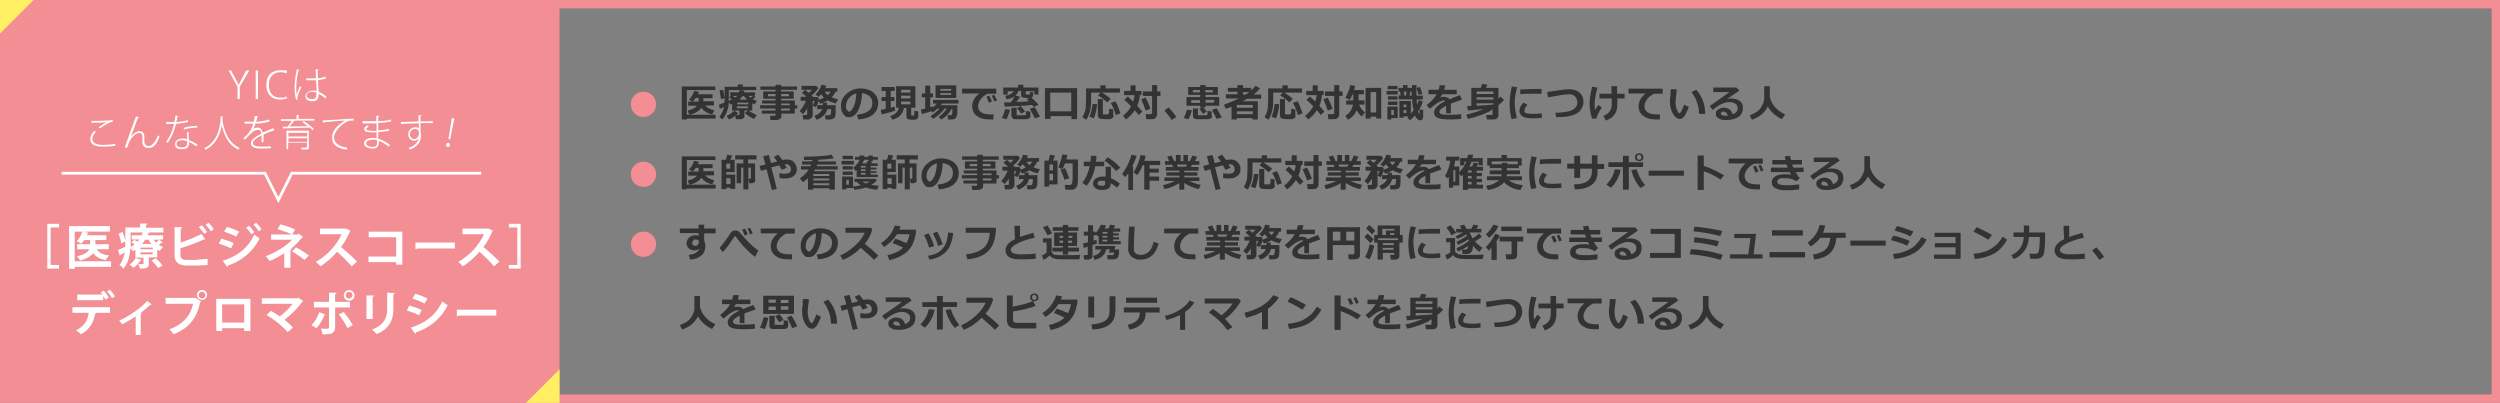 <?xml version="1.0" encoding="UTF-8"?>
<svg xmlns="http://www.w3.org/2000/svg" width="893.6" height="144" version="1.1" viewBox="0 0 893.6 144">
  <rect x="0" y="0" width="893.6" height="144" fill="#808080" stroke="none"/>
  <!-- Generator: Adobe Illustrator 28.7.5, SVG Export Plug-In . SVG Version: 1.2.0 Build 176)  -->
  <g>
    <g id="moji">
      <path d="M890.6,3v138H198V3h692.6M893.6,0H195v144h698.6V0h0Z" fill="#f38e94"/>
      <g>
        <path d="M234.5,37.3c0,1.2-.4,2.3-1.3,3.2-.9.9-1.9,1.3-3.2,1.3s-2.3-.4-3.2-1.3c-.9-.9-1.3-1.9-1.3-3.2s.4-2.3,1.3-3.2,1.9-1.3,3.2-1.3,2.3.4,3.2,1.3,1.3,1.9,1.3,3.2Z" fill="#f38e94"/>
        <path d="M255.8,42.4h-10.3v.3h-1.8v-11.8h12v1.3h-10.2v8.8h10.3v1.4ZM251.4,34.9v1.3h3.8v1.5h-3.2c.8.8,1.9,1.4,3.3,1.7l-.7,1.5c-1.6-.3-3-1.1-3.9-2.4-.8,1.2-2.2,2.1-4.3,2.5l-.6-1.5c1.5-.3,2.6-.8,3.3-1.7h-3.1v-1.5h3.7v-1.3h-1c-.3.5-.7.9-1.1,1.3l-1.3-.7c.9-1,1.5-2,1.8-3.1l1.7.3c-.1.3-.2.6-.3.9h5.2v1.4h-3.2Z" fill="#333"/>
        <path d="M263.9,40.4c-.3.4-.9.8-1.5,1.3s-1.3.8-1.8,1l-.9-1.2c.4-.2.9-.5,1.5-.9s1-.7,1.3-1h-.8v-2.5c-.2.1-.4.2-.6.3l-.6-.9c0,1.2-.3,2.4-.7,3.5s-1,2-1.6,2.7l-1.1-.9c.8-.9,1.3-2.1,1.7-3.6-.6.3-1.1.6-1.5.7l-.3-1.5c.5-.1,1.2-.4,2-.8,0-.2,0-.5,0-1v-4.6h4.7v-.8h1.8v.8h4.8v1.2h-9.8v3.3c0,.1,0,.3,0,.6.4-.2.8-.4,1.1-.6l-1-.7.8-.7h-.4v-1.1h3.1c.1-.2.2-.5.3-.8l1.7.2c0,.2-.1.4-.2.6h4v1.1h-.5l.7.6c-.2.1-.5.4-1.1.7.4.2.9.5,1.6.7l-.9,1.2c-.3-.1-.6-.3-.8-.4v2.6h-1.2c.3.3.7.6,1.3.9.6.3,1.1.6,1.5.8l-1,1.3c-.4-.1-1-.5-1.7-.9s-1.2-.9-1.5-1.3l1.1-.8h-1.3v2c0,.3-.1.6-.4.8s-.6.3-.9.3h-1.8l-.2-1.5h1.1c.3,0,.4-.1.4-.3v-1.3h-1.9l1.2.8ZM259,35.1l-1.3.3-.5-3.1,1.3-.2.5,3ZM261.9,34.3l.9.6c.2-.2.5-.4.7-.6h-1.6ZM263.5,37.3h4v-.6h-4v.6ZM267.4,38h-4v.7h4v-.7ZM264.2,35.6h2.9c-.5-.4-.9-.9-1.2-1.3h-.4c-.4.5-.8.9-1.2,1.3ZM269.1,34.3h-1.5c.2.2.4.4.7.6.3-.2.6-.4.8-.6Z" fill="#333"/>
        <path d="M284.2,40.6h-4.9v1c0,.4-.2.7-.5.9-.3.2-.8.4-1.3.4h-2.1l-.2-1.5h1.6c.1,0,.2,0,.3-.1s.1-.2.1-.3v-.4h-4.9v-1.1h4.9v-.7h-5.5v-1.2h5.5v-.6h-4.8v-1.1h4.8v-.6h-4.4v-2.6h4.4v-.6h-5.4v-1.2h5.4v-.6h2v.6h5.7v1.2h-5.7v.6h4.5v2.6h-4.5v.6h4.9v1.7h.9v1.2h-.9v1.8ZM277.2,33.6h-2.7v.8h2.7v-.8ZM282,34.4v-.8h-2.8v.8h2.8ZM282.3,37.6v-.6h-3.1v.6h3.1ZM279.2,39.5h3.1v-.7h-3.1v.7Z" fill="#333"/>
        <path d="M290.3,41.6c0,.3-.2.6-.5.8s-.7.3-1.1.3h-1.6l-.2-1.6h1.2c.3,0,.4-.1.4-.4v-1.9c-.5.9-1,1.5-1.5,2l-1.2-1.1c.9-1,1.7-2.2,2.3-3.7h-1.9v-1.4h2.1c-.4-.3-.9-.8-1.7-1.4l1.2-1.1s.4.4,1.3,1.1c.5-.4.8-.8,1.1-1.1h-3.7v-1.4h5.3l.7.8c-.5.8-1.3,1.7-2.4,2.6.3.2.4.4.6.6h1.5l.5.4c0,.2-.1.3-.2.6.8-.2,1.5-.5,2-.8-.4-.4-.7-.8-1-1.2-.3.3-.6.6-.9.9l-1.1-.8c1.1-1.1,1.8-2.3,2.1-3.5l1.7.3c0,.3-.2.6-.3.9h4.3v1.3h-.7c-.3.8-.7,1.4-1.3,2,.6.3,1.4.5,2.3.7l-.9,1.5c-1.2-.4-2.1-.7-2.8-1.1-.5.3-1.1.5-1.8.8h1.5c0,.4,0,.7,0,.9h3.1c0,1.1,0,1.9,0,2.6s-.1,1.2-.2,1.5-.3.6-.6.7-.7.3-1.2.3h-1.6l-.2-1.5h1.4c.3,0,.5-.1.6-.4.1-.2.2-.9.2-1.8h-1.4c-.2.9-.6,1.7-1.3,2.3s-1.5,1.2-2.5,1.5l-.8-1.4c.7-.2,1.3-.6,1.8-1,.5-.5.8-.9,1-1.4h-1.8v-1.4h2c0-.2,0-.5,0-.8-.3,0-.6.2-.9.3l-.5-1c-.4,1-.7,1.7-1.1,2.2l-1.1-.5c.2-.4.4-1,.7-1.7h-.7v5.6ZM295.9,34c.4-.4.7-.8,1-1.2h-2.1c.3.5.7.9,1.1,1.2Z" fill="#333"/>
        <path d="M306.8,42.7l-.5-1.7c1.8-.2,3.2-.6,4.1-1.3.9-.6,1.4-1.6,1.4-2.8s-.3-1.9-1-2.5-1.6-1-2.7-1.1c0,2.6-.6,4.6-1.4,6.2s-1.9,2.4-3.2,2.4-1.5-.4-2.1-1.2-.8-1.7-.8-2.7v-.2c0-1.6.6-3,1.9-4.2s2.9-1.9,4.8-2h.3c1.8,0,3.4.5,4.5,1.4s1.8,2.2,1.8,3.8-.6,3.1-1.8,4.1-2.9,1.6-5.2,1.8ZM306.1,33.4c-1,.2-1.9.8-2.6,1.6s-1.1,1.8-1.1,2.8,0,1,.3,1.4.4.7.7.7c.6,0,1.2-.6,1.8-1.9.5-1.2.8-2.8.9-4.6Z" fill="#333"/>
        <path d="M320,39.5c-.6.3-2.2.8-4.8,1.4l-.4-1.6,1.8-.4v-2.8h-1.5v-1.4h1.5v-2.2h-1.5v-1.4h4.7v1.4h-1.4v2.2h1.3v1.4h-1.3v2.4c.6-.2,1.1-.3,1.4-.4l.2,1.5ZM323.1,38.5c-.3,2.2-1.7,3.6-4.1,4.3l-.8-1.3c1.8-.6,2.8-1.6,3.1-3h-1v-7.7h6.9v7.7h-1.5v2.5c0,.2,0,.3.3.3h.5c0,0,.2,0,.2,0s.1-.2.1-.6,0-.7,0-1.1l1.4.2v1.8c0,.3,0,.5-.2.7s-.4.3-.6.4-.7.1-1.4.1-1.4-.1-1.7-.3c-.2-.2-.3-.5-.3-.9v-3h-.9ZM325.4,33.1v-1h-3.3v1h3.3ZM322.1,35.2h3.3v-1h-3.3v1ZM325.4,36.3h-3.3v1h3.3v-1Z" fill="#333"/>
        <path d="M333,39.7c-.8.3-2,.7-3.5,1.1l-.3-1.7c.5,0,1-.2,1.5-.3v-4h-1.2v-1.4h1.2v-2.8h1.8v2.8h1v1.4h-1v3.5c.4-.1.7-.2,1-.3v.4c.6-.5,1-1,1.3-1.4h-1.3v-1.3h9.1v1.3h-5.9c-.1.2-.3.4-.4.6h5.9c0,1.1,0,1.9,0,2.3,0,.4,0,.9-.2,1.4s-.3.9-.6,1.1-.7.3-1.2.3h-1.3l-.2-1.5h.9c.2,0,.4,0,.5-.1s.3-.4.3-.8c0-.4,0-.9,0-1.5h-.2c-.8,1.6-2,2.9-3.7,3.9l-1-.9c1.3-.9,2.2-1.9,2.9-3h-.8c-.4.7-1.1,1.4-1.9,2.1-.8.7-1.5,1.2-2.2,1.6l-.9-1c1.2-.7,2.3-1.6,3.2-2.7h-.7c-.5.5-1.1,1-1.8,1.4l-.5-.5ZM341.8,35h-7.4v-4.5h7.4v4.5ZM340,32.4v-.6h-3.9v.6h3.9ZM340,33.9v-.6h-3.9v.6h3.9Z" fill="#333"/>
        <path d="M355.1,40.9v1.8c-.6,0-.9,0-1.1,0-1.7,0-3-.2-3.9-.7s-1.6-1-2-1.7-.6-1.4-.6-2.3c0-1.7.8-3.2,2.5-4.6h-6.1c0,0,0-1.7,0-1.7h12.2v1.8h-3.1c-1,.5-1.8,1.1-2.4,1.9-.6.8-1,1.7-1,2.5,0,2,1.5,3,4.5,3s.7,0,1.1,0ZM354.5,36.3l-1,.4c-.2-.5-.5-1.2-.9-2.1l1-.4c.4.7.7,1.4,1,2.1ZM356.4,35.9l-1,.4c-.3-.8-.6-1.5-.9-2.1l.9-.3c.4.7.7,1.4,1,2.1Z" fill="#333"/>
        <path d="M361,39.1c0,.5-.2,1.1-.5,1.8s-.5,1.2-.7,1.7l-1.7-.4c.4-.7.8-1.8,1.2-3.2l1.7.2ZM362.6,34.5c-.7.5-1.7.8-2.8,1l-.5-1.3c.9-.1,1.5-.3,2-.6s.8-.6,1.1-1h-2.2v1.2h-1.6v-2.5h5.3v-1h1.9v1h5.4v2.5h-1.5v-1.2h-3.1v.9c0,.2,0,.3.3.3h.9c.1,0,.2,0,.3-.1s0-.4,0-.8h1.2v.9c0,.5-.2.9-.6,1.1,1.1,1,1.9,1.8,2.5,2.6l-1.7.7-.6-.7c-1,.1-2.5.3-4.7.4-2.2.1-3.9.2-5.1.2l-.2-1.5c.4,0,1.2,0,2.4,0,.5-.7,1-1.4,1.3-2ZM368.4,41.5c0,.3-.1.5-.4.7s-.7.4-1.2.4-1.2,0-1.9,0-.7,0-1.1,0-.7,0-1,0-.5,0-.7-.2c-.2-.1-.3-.3-.4-.5s-.2-.4-.2-.6v-2.8h1.9v2.3c0,.1,0,.2,0,.3s.1.1.2.1.3,0,.6,0c.3,0,.6,0,.7,0,.3,0,.6,0,.9,0s.6,0,.7-.1.2-.1.2-.3c0-.1,0-.5,0-1.1l1.6.2v1.6ZM364,32.6c-.2.6-.6,1.2-1.1,1.6l1.7.3c-.3.6-.7,1.2-1.3,1.9,2,0,3.5-.1,4.4-.2-.3-.3-.5-.5-.7-.7h0c0-.1.9-.5.9-.5-.5,0-.8,0-1,0-.8,0-1.3-.1-1.6-.3s-.3-.5-.3-.9v-1.3h-1ZM366.5,39.8l-1.5.8c-.1-.2-.6-.8-1.5-2l1.4-.7c.4.5.9,1.1,1.5,1.9ZM371.7,41.7l-1.8.6c-.9-1.8-1.5-2.9-1.8-3.4l1.7-.6c.2.2.5.7.9,1.5s.8,1.4,1,1.8Z" fill="#333"/>
        <path d="M383,41.5h-7.5v1h-2v-11h11.5v11.1h-2v-1ZM375.4,39.8h7.5v-6.7h-7.5v6.7Z" fill="#333"/>
        <path d="M400.2,33.1h-6.3c1.2.7,2.3,1.5,3.1,2.2l-1.2,1.3c-1-.9-2.1-1.8-3.3-2.5l.9-1h-3.4v2.1c0,1.5,0,2.6-.2,3.5-.1.8-.3,1.6-.6,2.3s-.6,1.3-.9,1.8l-1.4-.9c.3-.5.5-1.1.8-1.8s.4-1.4.4-2.1.1-1.5.1-2.5v-3.9h5.1v-1.1h1.9v1.1h5.1v1.5ZM392.1,37.4c0,.7-.2,1.6-.4,2.6s-.5,1.8-.7,2.3l-1.6-.6c.6-1.2.9-2.7,1.1-4.5h1.6ZM398,41.3c0,.4-.1.7-.4.9-.2.2-.6.4-1,.4-.4,0-.9,0-1.6,0-1.1,0-1.8-.1-2.1-.3-.3-.2-.5-.6-.5-1.2v-5.7h1.8v5.2c0,.2,0,.3.3.3h.1c.3,0,.5,0,.6,0,.2,0,.4,0,.6,0,.2,0,.3,0,.4-.1,0,0,.1-.2.2-.5s0-.7,0-1.4l1.5.2v2ZM400.6,40.5l-1.8.6c-.5-1.8-1.1-3.3-1.8-4.3l1.7-.6c.3.5.7,1.2,1,2.2.4.9.6,1.7.8,2.2Z" fill="#333"/>
        <path d="M407.4,34c0,1.3-.4,2.6-.9,3.8.8.9,1.4,1.6,1.8,2.1l-1.3,1.2c-.4-.5-.8-1.1-1.4-1.7-.8,1.3-1.9,2.4-3.1,3.3l-1.1-1.3c1.2-.9,2.2-2.1,2.9-3.4-1-1-1.8-1.8-2.4-2.3l1.2-1.2c.4.3,1,.9,1.9,1.8.3-.8.5-1.6.5-2.3h-3.7v-1.5h2.3v-2h1.8v2h2.1v1.5h-.7ZM411.2,38.9l-1.7.6c-.5-1.5-1-2.8-1.6-4l1.6-.6c.7,1.4,1.3,2.7,1.7,4ZM413.5,41.3c0,.3-.2.6-.5.9s-.7.4-1.1.4h-2.2l-.2-1.8h1.8c.1,0,.2,0,.3-.1,0,0,.2-.2.2-.3v-6.1h-3.3v-1.6h3.3v-2.3h1.8v2.3h1.2v1.6h-1.2v6.9Z" fill="#333"/>
        <path d="M420.5,41.8l-1.7,1.1c-.7-1.1-1.6-2.3-2.6-3.4l1.5-1.1c1.1,1.1,2,2.3,2.8,3.4Z" fill="#333"/>
        <path d="M426,39.4c-.3,1.3-.7,2.4-1.2,3.2l-1.7-.4c.5-.9.8-1.9,1.2-3l1.7.2ZM431.3,39.9l-1.3.8c-.2-.3-.6-.9-1.3-1.8l1-.5h-.7v-.6h-4.9v-3.1h4.9v-.8h-4.3v-2.8h4.3v-.7h1.9v.7h4.4v2.8h-4.4v.8h4.9v3.1h-4.9v.6h-.8l1.3,1.5ZM428.9,35.8h-3.1v1h3.1v-1ZM428.9,32.2h-2.5v.8h2.5v-.8ZM433.3,41.4c0,.3-.1.6-.4.8-.3.2-.7.4-1.2.4-.5,0-1.1,0-1.9,0s-1.1,0-1.7,0-1-.1-1.2-.2c-.2-.1-.3-.3-.4-.4,0-.2-.1-.4-.1-.6v-2.6h1.8v2.1c0,.1,0,.2,0,.2,0,0,.1,0,.2.1,0,0,.3,0,.7,0,.4,0,.6,0,.8,0,.2,0,.5,0,.8,0,.3,0,.6,0,.7-.1.1,0,.2-.1.2-.3,0-.1,0-.5,0-1.2l1.5.3v1.5ZM433.5,33v-.8h-2.7v.8h2.7ZM434,36.7v-1h-3.1v1h3.1ZM436.7,42l-1.8.5c-.9-1.8-1.5-2.9-1.7-3.2l1.6-.6c.2.2.5.7.9,1.4.4.7.7,1.3.9,1.8Z" fill="#333"/>
        <path d="M447.8,42.2h-5.7v.5h-1.9v-4.5c-.5.2-1.2.4-2.1.7l-.6-1.5c2-.7,3.7-1.4,5.3-2.2h-4.6v-1.5h4.1v-.9h-3.4v-1.4h3.4v-1h2v1h2.9v.9c.6-.5,1.2-1.1,1.6-1.6l1.6.9c-.6.7-1.4,1.5-2.3,2.2h2.7v1.5h-5.1c-.6.4-1.1.7-1.6.9h5.5v6.5h-1.9v-.5ZM447.8,38.5v-1h-5.7v1h5.7ZM442.1,40.8h5.7v-1h-5.7v1ZM445.3,33.8c.5-.3.9-.6,1.3-.9h-2.3v.9h1Z" fill="#333"/>
        <path d="M465.3,33.1h-6.3c1.2.7,2.3,1.5,3.1,2.2l-1.2,1.3c-1-.9-2.1-1.8-3.3-2.5l.9-1h-3.4v2.1c0,1.5,0,2.6-.2,3.5-.1.8-.3,1.6-.6,2.3s-.6,1.3-.9,1.8l-1.4-.9c.3-.5.5-1.1.8-1.8s.4-1.4.4-2.1.1-1.5.1-2.5v-3.9h5.1v-1.1h1.9v1.1h5.1v1.5ZM457.2,37.4c0,.7-.2,1.6-.4,2.6s-.5,1.8-.7,2.3l-1.6-.6c.6-1.2.9-2.7,1.1-4.5h1.6ZM463.1,41.3c0,.4-.1.7-.4.9-.2.2-.6.4-1,.4-.4,0-.9,0-1.6,0-1.1,0-1.8-.1-2.1-.3-.3-.2-.5-.6-.5-1.2v-5.7h1.8v5.2c0,.2,0,.3.3.3h.1c.3,0,.5,0,.6,0,.2,0,.4,0,.6,0,.2,0,.3,0,.4-.1,0,0,.1-.2.2-.5s0-.7,0-1.4l1.5.2v2ZM465.7,40.5l-1.8.6c-.5-1.8-1.1-3.3-1.8-4.3l1.7-.6c.3.5.7,1.2,1,2.2.4.9.6,1.7.8,2.2Z" fill="#333"/>
        <path d="M472.5,34c0,1.3-.4,2.6-.9,3.8.8.9,1.4,1.6,1.8,2.1l-1.3,1.2c-.4-.5-.8-1.1-1.4-1.7-.8,1.3-1.9,2.4-3.1,3.3l-1.1-1.3c1.2-.9,2.2-2.1,2.9-3.4-1-1-1.8-1.8-2.4-2.3l1.2-1.2c.4.3,1,.9,1.9,1.8.3-.8.5-1.6.5-2.3h-3.7v-1.5h2.3v-2h1.8v2h2.1v1.5h-.7ZM476.3,38.9l-1.7.6c-.5-1.5-1-2.8-1.6-4l1.6-.6c.7,1.4,1.3,2.7,1.7,4ZM478.6,41.3c0,.3-.2.6-.5.9s-.7.4-1.1.4h-2.2l-.2-1.8h1.8c.1,0,.2,0,.3-.1.1,0,.2-.2.2-.3v-6.1h-3.3v-1.6h3.3v-2.3h1.8v2.3h1.2v1.6h-1.2v6.9Z" fill="#333"/>
        <path d="M484.9,39.5c-.6,1.4-1.6,2.5-3.1,3.3l-.9-1.4c.9-.6,1.5-1.2,1.9-1.9s.7-1.4.8-2.1h-2.4v-1.5h2.5v-2.2h-.2c-.4.8-.7,1.5-1.1,2l-1.5-.8c.4-.6.7-1.4,1.1-2.3s.5-1.6.6-2.2l1.8.3c-.1.5-.3,1-.4,1.5h3.5v1.5h-1.9v2.2h2.1v1.5h-1.9c.3.9,1,1.9,2.1,2.8l-1.2,1.5c-.7-.7-1.3-1.4-1.7-2.2ZM491.9,41.7h-2v.7h-1.8v-11h5.6v11h-1.8v-.7ZM489.9,40.2h2v-7.3h-2v7.3Z" fill="#333"/>
        <path d="M499.6,33.8h-4v-1.3h4v1.3ZM499.6,42.2h-2.3v.5h-1.4v-4.6h3.7v4.1ZM499.5,31.9h-3.5v-1.2h3.5v1.2ZM499.5,35.6h-3.4v-1.2h3.4v1.2ZM499.5,37.5h-3.4v-1.2h3.4v1.2ZM498.2,41.1v-1.8h-.9v1.8h.9ZM503.3,41.6h-1.6v.5h-1.5v-6h4.1v4.5c.3-.4.7-.8,1-1.2-.3-1.1-.5-2.4-.5-3.9h-4.9v-1.4h.8l-.3-1.4h-.5v-1.3h1.6v-1h1.6v1h1.6v-1s1.6,0,1.6,0v3.8s2.3,0,2.3,0v1.4h-2.2c0,.7,0,1.3.1,1.8.2-.4.4-.9.6-1.6l1.5.5c-.4,1.3-1,2.4-1.7,3.5,0,.3.2.5.3.8.1.2.2.3.2.4,0,0,0,0,0,0,0,0,0,0,0,0,0,0,0-.7,0-1.9l1.3.2c0,1,0,1.8,0,2.3s-.2.9-.3,1.1-.4.3-.8.3c-.6,0-1.3-.6-1.9-1.7-.5.6-1.1,1.2-1.7,1.7l-1-1h.2ZM502.7,38.3v-.9h-1v.9h1ZM502.7,40.4v-1.1h-1v1.1h1ZM501.7,32.8l.3,1.4h.5l.3-1.4h-1ZM503.8,34.2h.8v-1.4h-.5l-.3,1.4ZM508.5,33.6l-1.4.3-.8-2.5,1.3-.3.8,2.5Z" fill="#333"/>
        <path d="M518.8,40.5h-1.9v-2.7c-1.6.8-2.4,1.5-2.4,2.2s.8,1,2.4,1h.8c2.1,0,3.6,0,4.6-.2v1.7c-1.2.1-2.4.2-3.7.2-2.4,0-4-.2-4.8-.6s-1.2-1-1.2-1.9c0-1.4,1.3-2.7,4-4.1-.1-.2-.3-.2-.5-.2-.4,0-1,.2-1.6.5-.6.3-1.4.8-2.2,1.5-.6.5-1,.8-1.2,1l-1.2-1.3c1.6-1.2,2.8-2.5,3.6-3.9h-2.9v-1.6h3.6c.2-.6.3-1.1.4-1.6h2c-.1.7-.3,1.2-.4,1.6h4.5v1.6h-5.2c-.1.2-.3.6-.7,1.1.5-.2.9-.2,1.3-.2.9,0,1.6.3,2,.9.6-.3,1.8-.8,3.7-1.5l.8,1.6c-.9.3-2.2.8-4,1.4,0,.3,0,.7,0,1.1v2.4Z" fill="#333"/>
        <path d="M531,38.9c-2.9.3-5,.5-6.3.6l-.3-1.6h1.5v-6.5h3.4c.2-.4.3-.8.5-1.4l1.9.3c-.1.3-.3.6-.6,1.1h4.5v3.9c.2-.2.5-.5.7-.8l1.3,1.2c-.6.7-1.2,1.3-2,1.9v3.7c0,.4-.2.7-.5,1-.3.3-.8.4-1.3.4h-2.3l-.3-1.6h1.9c.1,0,.2,0,.3-.1,0,0,.1-.2.1-.3v-1.6c-.9.7-2.2,1.3-3.8,1.9-1.6.6-3.2,1.1-5,1.5l-.6-1.5c.9-.2,2-.5,3.2-.9,1.2-.4,2.3-.8,3.3-1.3ZM533.8,33.6v-.9h-6v.9h6ZM533.8,35.6v-.8h-6v.8h6ZM527.8,37.8c2.5-.1,4.4-.3,5.7-.4l.3-.2v-.3h-6v.9Z" fill="#333"/>
        <path d="M542.3,31.2c-.6,2.1-.9,3.9-.9,5.3s.3,3.9.8,5.7l-1.9.4c-.5-1.9-.7-3.8-.7-5.6s.3-4,.8-6.1l1.9.3ZM551.2,42.1c-1.1.1-2.1.2-2.9.2-2,0-3.4-.2-4.1-.7-.7-.5-1.1-1.1-1.1-2s.5-2,1.4-2.9l1.5.8c-.7.7-1.1,1.4-1.1,2.1s.2.6.6.8,1.2.3,2.4.3,1.7,0,3.2-.2v1.7ZM551,33.5h-.6c-.6,0-1.6,0-3,0-1.4,0-2.7,0-4,.2v-1.7c3.1-.2,5.2-.2,6.4-.2s.9,0,1.2,0v1.6Z" fill="#333"/>
        <path d="M556.3,42.1l-.4-1.8c1.8,0,3.2-.2,4.3-.4s2-.6,2.6-1.1c.7-.6,1-1.3,1-2.2s-.3-1.5-.8-2.1c-.5-.5-1.2-.8-2.1-.8-1.3,0-3.9.4-7.6,1.1l-.3-1.9,4.6-.7c1.4-.2,2.5-.3,3.3-.3,1.5,0,2.8.4,3.7,1.2s1.4,1.9,1.4,3.3-.8,3.2-2.3,4.1c-1.5.9-4,1.4-7.4,1.4Z" fill="#333"/>
        <path d="M572.6,38.3c-.7,1.1-1.2,2-1.5,2.6-.2.6-.4,1.1-.5,1.5h-1.5c-.6-1.7-.9-3.4-.9-5.2s.3-3.9.9-6.2l1.9.3c-.4,1.5-.7,2.7-.8,3.5-.1.8-.2,1.5-.2,2.3s0,1.5.1,2.2c.3-.4.7-1,1.2-1.8l1.2.9ZM573.9,43l-.8-1.6c2-.7,3-2.1,3-4.1v-2.1h-4.4v-1.7h4.3v-2.7h2v2.7h2.7v1.7h-2.6v2.2c0,2.9-1.4,4.8-4.2,5.7Z" fill="#333"/>
        <path d="M593.3,40.9v1.8c-.6,0-.9,0-1.1,0-1.7,0-3-.2-3.9-.7-.9-.5-1.6-1-2-1.7-.4-.7-.6-1.4-.6-2.3,0-1.7.8-3.2,2.5-4.6h-6.1c0,0,0-1.7,0-1.7h12.2v1.8h-3.1c-1,.5-1.8,1.1-2.4,1.9-.6.8-1,1.7-1,2.5,0,2,1.5,3,4.5,3s.7,0,1.1,0Z" fill="#333"/>
        <path d="M603.7,38.1c-.2.6-.5,1.3-.9,2.1-.4.8-.7,1.4-1.1,1.7-.3.4-.7.6-1.2.6-1,0-1.8-.6-2.5-1.8-.7-1.2-1.1-2.6-1.1-4.2s0-1.3.2-2.3c0-1,.1-1.8.1-2.3h2.1c0,.5,0,1.2-.2,2.3-.1,1-.2,1.7-.2,2.3,0,1,.2,2,.5,2.8.4.8.7,1.2.9,1.2.4,0,.9-1,1.7-3.1l1.6.8ZM609.4,40.7h-2.1c0-1.3-.2-2.7-.7-4.1s-1.2-2.7-2-3.7l1.7-.8c2.1,2.3,3.2,5.2,3.2,8.6Z" fill="#333"/>
        <path d="M619.4,40.8c1.1-.4,1.7-1.1,1.7-2.1s-.3-1.2-.8-1.6c-.5-.4-1.2-.6-2.1-.6h-.2c-.4,0-.8,0-1.3.2-.5.1-1,.3-1.4.5-.4.2-.8.4-1.1.6-.3.2-1,.7-2,1.5l-1.1-1.4c3.7-2.6,6.1-4.2,7.1-5h-5.8v-1.6h8.3l1,1.1c-1,.7-2.4,1.6-4.4,3,.6-.1,1-.2,1.4-.2,1.3,0,2.4.3,3.2.9.8.6,1.1,1.5,1.1,2.6s-.5,2.4-1.6,3.1c-1.1.7-2.5,1.1-4.3,1.1s-2.1-.2-2.8-.6c-.7-.4-1-.9-1-1.7s.3-1.1.9-1.5,1.2-.6,1.9-.6c1.7,0,2.8.8,3.2,2.4ZM617.6,41.3c-.3-.9-.8-1.4-1.6-1.4s-.4,0-.6.2-.3.3-.3.5c0,.5.6.8,1.8.8s.5,0,.7,0Z" fill="#333"/>
        <path d="M632,37.8c-1,2.3-2.9,4-5.8,5l-.8-1.6c.9-.3,1.7-.7,2.3-1.1.7-.4,1.2-.9,1.6-1.5s.7-1.1.9-1.6c.2-.6.4-1.1.4-1.6,0-.5,0-1.4,0-2.8v-1.8s2,0,2,0v3.4c0,.2,0,.7.2,1.2.2.6.5,1.2.9,1.9.5.7,1.1,1.4,1.8,2s1.7,1.2,2.6,1.6l-1.2,1.7c-1.2-.6-2.3-1.3-3.2-2.2s-1.6-1.8-2-2.7Z" fill="#333"/>
        <path d="M234.5,62.3c0,1.2-.4,2.3-1.3,3.2-.9.9-1.9,1.3-3.2,1.3s-2.3-.4-3.2-1.3c-.9-.9-1.3-1.9-1.3-3.2s.4-2.3,1.3-3.2,1.9-1.3,3.2-1.3,2.3.4,3.2,1.3,1.3,1.9,1.3,3.2Z" fill="#f38e94"/>
        <path d="M255.8,67.4h-10.3v.3h-1.8v-11.8h12v1.3h-10.2v8.8h10.3v1.4ZM251.4,59.9v1.3h3.8v1.5h-3.2c.8.8,1.9,1.4,3.3,1.7l-.7,1.5c-1.6-.3-3-1.1-3.9-2.4-.8,1.2-2.2,2.1-4.3,2.5l-.6-1.5c1.5-.3,2.6-.8,3.3-1.7h-3.1v-1.5h3.7v-1.3h-1c-.3.5-.7.9-1.1,1.3l-1.3-.7c.9-1,1.5-2,1.8-3.1l1.7.3c-.1.3-.2.6-.3.9h5.2v1.4h-3.2Z" fill="#333"/>
        <path d="M262.8,67.5h-1.7v-.4h-1.5v.5h-1.7v-10.5h1.5c.3-.9.5-1.4.5-1.8l1.8.3c-.2.4-.3.9-.6,1.5h1.5v4.4h-3v.9h3.2v5.1ZM261,60.3v-1.8h-1.4v1.8h1.4ZM259.6,65.8h1.5v-2.1h-1.5v2.1ZM270,64.3c0,.4-.1.7-.4.9s-.6.3-1,.3h-.8l-.3-1.6h.5c.3,0,.4-.1.4-.3v-3.7h-.9v7.8h-1.8v-7.8h-.8v5.6h-1.6v-7.1h2.4v-1.4h-2.9v-1.5h7.6v1.5h-3v1.4h2.5v5.8Z" fill="#333"/>
        <path d="M277.9,67.5l-2,.4c-.6-2.3-1.2-4.8-1.9-7.4l-2,.6-.5-1.8,2.1-.5c-.3-1.1-.6-2.1-.8-3l2-.4.8,2.9c.9-.2,1.6-.4,2.2-.6-.3-.4-.7-.9-1.2-1.6l1.6-.8c.4.5.9,1.1,1.5,1.9.6-.1,1.1-.2,1.5-.2,1.1,0,2,.3,2.6,1s1,1.5,1,2.5-.4,1.9-1.1,2.4c-.8.6-1.7.9-3,.9s-1.3,0-2.1-.2v-1.7c.7.1,1.3.2,1.8.2,1.6,0,2.3-.5,2.3-1.5s-.2-1-.5-1.4-.7-.5-1.3-.5-.3,0-.4,0c.3.5.5.9.7,1.3l-1.8.7c-.2-.5-.5-1-.9-1.6-.8.2-1.7.4-2.8.7.7,2.6,1.3,5.1,1.9,7.6Z" fill="#333"/>
        <path d="M296.4,67.3h-5.7v.5h-1.9v-4.1c-.4.4-1,.8-1.8,1.4l-1.1-1.3c1.4-1,2.4-2.1,3.2-3.2h-2.8v-1.2h3.4c0-.2.2-.4.2-.6h-3.2v-1.1h3.6c0-.2,0-.4.1-.5-.9,0-1.9,0-3,0v-1.2c3.4,0,5.7-.2,7-.3,1.2-.1,2.2-.2,2.9-.4l.7,1.3c-1.1.2-3,.4-5.5.5,0,.2,0,.4-.1.6h6.4v1.1h-6.7c0,.2-.1.4-.2.6h7.5v1.2h-8.1c-.1.2-.2.4-.4.6h7.5v6.6h-1.9v-.5ZM296.4,62.9v-.7h-5.7v.7h5.7ZM290.7,64.5h5.7v-.7h-5.7v.7ZM290.7,66.2h5.7v-.7h-5.7v.7Z" fill="#333"/>
        <path d="M305.2,58.8h-4.4v-1.3h4.4v1.3ZM304.9,67.2h-2.4v.5h-1.5v-4.6h3.9v4.1ZM304.9,56.9h-3.7v-1.2h3.7v1.2ZM304.8,60.6h-3.6v-1.2h3.6v1.2ZM304.8,62.5h-3.6v-1.2h3.6v1.2ZM303.4,66v-1.7h-.9v1.7h.9ZM308.5,57.7c0,.2-.2.4-.3.7h1.5c.1-.3.3-.6.5-.9l1.6.3-.4.6h2.3v.9h-2.5v.6h2.1v.7h-2.1v.6h2.1v.6h-2.1v.6h2.6v.9h-7.6v-2.5c-.1.1-.3.2-.4.3l-.8-1.1c.3-.3.7-.6,1.2-1.2s.7-1,1-1.5l1.6.3ZM313.5,64.3c-.4.6-1.1,1.2-2.1,1.8.6.1,1.5.2,2.7.3l-.6,1.4c-1.5-.1-2.8-.4-4-.8-1.2.4-2.6.7-4.2.8l-.4-1.2c1.1,0,2-.2,2.8-.4-.6-.4-1.1-.8-1.5-1.2h-.8v-1.1h7.5l.5.5ZM308.9,57.5h-1.7v-.4h-1.6v-1h1.6v-.5h1.7v.5h1.5v-.5h1.6v.5h1.8v1h-1.8v.5h-1.6v-.5h-1.5v.4ZM309.4,59.9v-.6h-1.7v.6h1.7ZM307.7,61.1h1.7v-.6h-1.7v.6ZM309.4,61.8h-1.7v.6h1.7v-.6ZM309.5,65.6c.6-.2,1-.4,1.3-.7h-2.6c.4.3.8.5,1.3.7Z" fill="#333"/>
        <path d="M320.4,67.5h-1.7v-.4h-1.5v.5h-1.7v-10.5h1.5c.3-.9.5-1.4.5-1.8l1.8.3c-.2.4-.3.9-.6,1.5h1.5v4.4h-3v.9h3.2v5.1ZM318.6,60.3v-1.8h-1.4v1.8h1.4ZM317.2,65.8h1.5v-2.1h-1.5v2.1ZM327.7,64.3c0,.4-.1.7-.4.9s-.6.3-1,.3h-.8l-.3-1.6h.5c.3,0,.4-.1.4-.3v-3.7h-.9v7.8h-1.8v-7.8h-.8v5.6h-1.6v-7.1h2.4v-1.4h-2.9v-1.5h7.6v1.5h-3v1.4h2.5v5.8Z" fill="#333"/>
        <path d="M335.6,67.7l-.5-1.7c1.8-.2,3.2-.6,4.1-1.3.9-.6,1.4-1.6,1.4-2.8s-.3-1.9-1-2.5-1.6-1-2.7-1.1c0,2.6-.6,4.6-1.4,6.2s-1.9,2.4-3.2,2.4-1.5-.4-2.1-1.2-.8-1.7-.8-2.7v-.2c0-1.6.6-3,1.9-4.2s2.9-1.9,4.8-2h.3c1.8,0,3.4.5,4.5,1.4s1.8,2.2,1.8,3.8-.6,3.1-1.8,4.1-2.9,1.6-5.2,1.8ZM334.9,58.4c-1,.2-1.9.8-2.6,1.6s-1.1,1.8-1.1,2.8,0,1,.3,1.4.4.7.7.7c.6,0,1.2-.6,1.8-1.9.5-1.2.8-2.8.9-4.6Z" fill="#333"/>
        <path d="M356.3,65.6h-4.9v1c0,.4-.2.7-.5.9-.3.2-.8.4-1.3.4h-2.1l-.2-1.5h1.6c.1,0,.2,0,.3-.1s.1-.2.1-.3v-.4h-4.9v-1.1h4.9v-.7h-5.5v-1.2h5.5v-.6h-4.8v-1.1h4.8v-.6h-4.4v-2.6h4.4v-.6h-5.4v-1.2h5.4v-.6h2v.6h5.7v1.2h-5.7v.6h4.5v2.6h-4.5v.6h4.9v1.7h.9v1.2h-.9v1.8ZM349.3,58.6h-2.7v.8h2.7v-.8ZM354.1,59.4v-.8h-2.8v.8h2.8ZM354.4,62.6v-.6h-3.1v.6h3.1ZM351.3,64.5h3.1v-.7h-3.1v.7Z" fill="#333"/>
        <path d="M362.4,66.6c0,.3-.2.6-.5.8s-.7.3-1.1.3h-1.6l-.2-1.6h1.2c.3,0,.4-.1.4-.4v-1.9c-.5.9-1,1.5-1.5,2l-1.2-1.1c.9-1,1.7-2.2,2.3-3.7h-1.9v-1.4h2.1c-.4-.3-.9-.8-1.7-1.4l1.2-1.1s.4.4,1.3,1.1c.5-.4.8-.8,1.1-1.1h-3.7v-1.4h5.3l.7.8c-.5.8-1.3,1.7-2.4,2.6.3.2.4.4.6.6h1.5l.5.4c0,.2-.1.3-.2.6.8-.2,1.5-.5,2-.8-.4-.4-.7-.8-1-1.2-.3.3-.6.6-.9.9l-1.1-.8c1.1-1.1,1.8-2.3,2.1-3.5l1.7.3c0,.3-.2.6-.3.9h4.3v1.3h-.7c-.3.8-.7,1.4-1.3,2,.6.3,1.4.5,2.3.7l-.9,1.5c-1.2-.4-2.1-.7-2.8-1.1-.5.3-1.1.5-1.8.8h1.5c0,.4,0,.7,0,.9h3.1c0,1.1,0,1.9,0,2.6s-.1,1.2-.2,1.5-.3.6-.6.7-.7.3-1.2.3h-1.6l-.2-1.5h1.4c.3,0,.5-.1.6-.4.1-.2.2-.9.2-1.8h-1.4c-.2.9-.6,1.7-1.3,2.3s-1.5,1.2-2.5,1.5l-.8-1.4c.7-.2,1.3-.6,1.8-1,.5-.5.8-.9,1-1.4h-1.8v-1.4h2c0-.2,0-.5,0-.8-.3,0-.6.2-.9.3l-.5-1c-.4,1-.7,1.7-1.1,2.2l-1.1-.5c.2-.4.4-1,.7-1.7h-.7v5.6ZM368,59c.4-.4.7-.8,1-1.2h-2.1c.3.5.7.9,1.1,1.2Z" fill="#333"/>
        <path d="M378.1,65.9h-3.1v.8h-1.7v-9.3h1.5l.5-2.1,1.8.3-.7,1.8h1.6v8.5ZM376.4,60.9v-2.1h-1.3v2.1h1.3ZM376.4,64.5v-2.4h-1.3v2.4h1.3ZM380.8,67.7l-.2-1.6h1.8c.4,0,.7-.2.8-.6s.2-1.1.2-2.2v.2s0-.8,0-2.3v-2.8h-2.7c-.3.7-.6,1.4-1,2.1l-1.4-.7c.4-1,.7-1.8.9-2.5.2-.7.4-1.4.5-2.1l1.8.2c0,.5-.2,1-.3,1.6h4.1c0,.3,0,.9,0,1.6,0,2.8,0,4.7,0,5.5,0,1.2-.1,2-.3,2.4s-.4.6-.7.9-.6.4-.9.4c-.2,0-1,0-2.4,0ZM382.2,63.7l-1.7.6c-.5-1.6-1-2.8-1.4-3.6l1.6-.6c.4.8.9,2,1.5,3.6Z" fill="#333"/>
        <path d="M391.9,55.8c0,.7,0,1.4-.2,2h3v1.6h-3.2c-.5,2.7-1.5,5-3.1,7l-1.5-1.1c1.2-1.5,2.1-3.5,2.6-5.9h-2.1v-1.6h2.4c0-.7.1-1.3.2-2.1h1.9ZM400.3,65.6l-1,1.5c-.9-.8-1.7-1.3-2.3-1.6,0,.8-.2,1.4-.7,1.8s-1.3.6-2.4.6-1.7-.2-2.3-.6c-.6-.4-.9-1-.9-1.7s.3-1.4,1-1.8c.6-.4,1.4-.7,2.3-.7s.8,0,1.2,0v-3.5h1.9v4.1c.9.4,2,1,3.3,2ZM395.1,64.7c-.4,0-.8-.1-1.2-.1s-.8,0-1.1.2c-.3.2-.5.4-.5.7,0,.6.5.9,1.6.9s1.1-.3,1.1-.8v-.8ZM400.4,60l-1.5,1.1c-.5-.6-1.1-1.2-2-2-.8-.8-1.5-1.3-2.1-1.6l1.1-1.3c.6.3,1.4.9,2.3,1.6s1.6,1.5,2.2,2.1Z" fill="#333"/>
        <path d="M405.2,67.9h-1.9v-6c-.3.4-.6.9-1,1.4l-1.2-1.1c.4-.5,1-1.5,1.7-2.8s1.3-2.7,1.6-4.1l1.9.4c-.4,1.2-.9,2.5-1.6,3.7h.3v8.6ZM410.9,67.8h-1.9v-8.8h-.5c-.5,1.2-1.1,2.4-2,3.6l-1.3-1c1.2-1.9,2-4,2.5-6.2l1.8.3c-.1.6-.3,1.2-.5,1.8h5.7v1.5h-3.8v1.3h3.3v1.4h-3.3v1.4h3.4v1.5h-3.4v3.1Z" fill="#333"/>
        <path d="M421.5,65.5c-1.7,1-3.4,1.7-5.3,2.1l-.5-1.4c1.6-.4,3-.9,4.2-1.5h-3.7v-1.3h5.4v-.6h-4.7v-1.2h4.7v-.6h-4.9v-1.3h2.6l-.3-.8h-2.6v-1.3h1.5l-.7-1.6,1.6-.4.9,2h.6v-2.2h1.7v2.2h1v-2.2h1.6v2.2h.7l.9-2,1.7.4-.8,1.6h1.6v1.3h-2.6l-.5.8h2.8v1.3h-5.1v.6h4.7v1.2h-4.7v.6h5.4v1.3h-3.7c1.1.5,2.5,1,4.2,1.4l-.7,1.5c-1.9-.4-3.7-1.2-5.2-2.2v2.4h-1.8v-2.3ZM420.7,58.8l.3.8h2.9l.4-.8h-3.6Z" fill="#333"/>
        <path d="M436.5,67.5l-2,.4c-.6-2.3-1.2-4.8-1.9-7.4l-2,.6-.5-1.8,2.1-.5c-.3-1.1-.6-2.1-.8-3l2-.4.8,2.9c.9-.2,1.6-.4,2.2-.6-.3-.4-.7-.9-1.2-1.6l1.6-.8c.4.5.9,1.1,1.5,1.9.6-.1,1.1-.2,1.5-.2,1.1,0,2,.3,2.6,1,.7.6,1,1.5,1,2.5s-.4,1.9-1.1,2.4c-.8.6-1.7.9-3,.9s-1.3,0-2.1-.2v-1.7c.7.1,1.3.2,1.8.2,1.6,0,2.3-.5,2.3-1.5s-.2-1-.5-1.4-.7-.5-1.3-.5-.3,0-.4,0c.3.5.5.9.7,1.3l-1.8.7c-.2-.5-.5-1-.9-1.6-.8.2-1.7.4-2.8.7.7,2.6,1.3,5.1,1.9,7.6Z" fill="#333"/>
        <path d="M457.9,58.1h-6.3c1.2.7,2.3,1.5,3.1,2.2l-1.2,1.3c-1-.9-2.1-1.8-3.3-2.5l.9-1h-3.4v2.1c0,1.5,0,2.6-.2,3.5-.1.8-.3,1.6-.6,2.3s-.6,1.3-.9,1.8l-1.4-.9c.3-.5.5-1.1.8-1.8s.4-1.4.4-2.1.1-1.5.1-2.5v-3.9h5.1v-1.1h1.9v1.1h5.1v1.5ZM449.8,62.4c0,.7-.2,1.6-.4,2.6s-.5,1.8-.7,2.3l-1.6-.6c.6-1.2.9-2.7,1.1-4.5h1.6ZM455.7,66.3c0,.4-.1.7-.4.9-.2.2-.6.4-1,.4-.4,0-.9,0-1.6,0-1.1,0-1.8-.1-2.1-.3-.3-.2-.5-.6-.5-1.2v-5.7h1.8v5.2c0,.2,0,.3.3.3h.1c.3,0,.5,0,.6,0,.2,0,.4,0,.6,0,.2,0,.3,0,.4-.1,0,0,.1-.2.2-.5s0-.7,0-1.4l1.5.2v2ZM458.3,65.5l-1.8.6c-.5-1.8-1.1-3.3-1.8-4.3l1.7-.6c.3.5.7,1.2,1,2.2.4.9.6,1.7.8,2.2Z" fill="#333"/>
        <path d="M465,59c0,1.3-.4,2.6-.9,3.8.8.9,1.4,1.6,1.8,2.1l-1.3,1.2c-.4-.5-.8-1.1-1.4-1.7-.8,1.3-1.9,2.4-3.1,3.3l-1.1-1.3c1.2-.9,2.2-2.1,2.9-3.4-1-1-1.8-1.8-2.4-2.3l1.2-1.2c.4.3,1,.9,1.9,1.8.3-.8.5-1.6.5-2.3h-3.7v-1.5h2.3v-2h1.8v2h2.1v1.5h-.7ZM468.9,63.9l-1.7.6c-.5-1.5-1-2.8-1.6-4l1.6-.6c.7,1.4,1.3,2.7,1.7,4ZM471.2,66.3c0,.3-.2.6-.5.9s-.7.4-1.1.4h-2.2l-.2-1.8h1.8c.1,0,.2,0,.3-.1.1,0,.2-.2.2-.3v-6.1h-3.3v-1.6h3.3v-2.3h1.8v2.3h1.2v1.6h-1.2v6.9Z" fill="#333"/>
        <path d="M479.2,65.5c-1.6,1-3.4,1.7-5.3,2.1l-.5-1.4c1.6-.4,3-.9,4.2-1.5h-3.7v-1.3h5.4v-.6h-4.7v-1.2h4.7v-.6h-4.9v-1.3h2.6l-.3-.8h-2.6v-1.3h1.5l-.7-1.6,1.6-.4.9,2h.6v-2.2h1.7v2.2h1v-2.2h1.6v2.2h.7l.9-2,1.7.4-.8,1.6h1.6v1.3h-2.6l-.5.8h2.8v1.3h-5.1v.6h4.7v1.2h-4.7v.6h5.4v1.3h-3.7c1.1.5,2.5,1,4.2,1.4l-.7,1.5c-1.9-.4-3.7-1.2-5.2-2.2v2.4h-1.8v-2.3ZM478.4,58.8l.3.8h2.9l.4-.8h-3.6Z" fill="#333"/>
        <path d="M492.2,66.6c0,.3-.2.6-.5.8s-.7.3-1.1.3h-1.6l-.2-1.6h1.2c.3,0,.4-.1.4-.4v-1.9c-.5.9-1,1.5-1.5,2l-1.2-1.1c.9-1,1.7-2.2,2.3-3.7h-1.9v-1.4h2.1c-.4-.3-.9-.8-1.7-1.4l1.2-1.1s.4.4,1.3,1.1c.5-.4.8-.8,1.1-1.1h-3.7v-1.4h5.3l.7.8c-.5.8-1.3,1.7-2.4,2.6.3.2.4.4.6.6h1.5l.5.4c0,.2-.1.3-.2.6.8-.2,1.5-.5,2-.8-.4-.4-.7-.8-1-1.2-.3.3-.6.6-.9.9l-1.1-.8c1.1-1.1,1.8-2.3,2.1-3.5l1.7.3c0,.3-.2.6-.3.9h4.3v1.3h-.7c-.3.8-.7,1.4-1.3,2,.6.3,1.4.5,2.3.7l-.9,1.5c-1.2-.4-2.1-.7-2.8-1.1-.5.3-1.1.5-1.8.8h1.5c0,.4,0,.7,0,.9h3.1c0,1.1,0,1.9,0,2.6s-.1,1.2-.2,1.5c-.1.3-.3.6-.6.7s-.7.3-1.2.3h-1.6l-.2-1.5h1.4c.3,0,.5-.1.6-.4.1-.2.2-.9.2-1.8h-1.4c-.2.9-.6,1.7-1.3,2.3-.7.7-1.5,1.2-2.5,1.5l-.8-1.4c.7-.2,1.3-.6,1.8-1,.5-.5.8-.9,1-1.4h-1.8v-1.4h2c0-.2,0-.5,0-.8-.3,0-.6.2-.9.3l-.5-1c-.4,1-.7,1.7-1.1,2.2l-1.1-.5c.2-.4.4-1,.7-1.7h-.7v5.6ZM497.8,59c.4-.4.7-.8,1-1.2h-2.1c.3.5.7.9,1.1,1.2Z" fill="#333"/>
        <path d="M511.4,65.5h-1.9v-2.7c-1.6.8-2.4,1.5-2.4,2.2s.8,1,2.4,1h.8c2.1,0,3.6,0,4.6-.2v1.7c-1.2.1-2.4.2-3.7.2-2.4,0-4-.2-4.8-.6s-1.2-1-1.2-1.9c0-1.4,1.3-2.7,4-4.1-.1-.2-.3-.2-.5-.2-.4,0-1,.2-1.6.5-.6.3-1.4.8-2.2,1.5-.6.5-1,.8-1.2,1l-1.2-1.3c1.6-1.2,2.8-2.5,3.6-3.9h-2.9v-1.6h3.6c.2-.6.3-1.1.4-1.6h2c-.1.7-.3,1.2-.4,1.6h4.5v1.6h-5.2c-.1.2-.3.6-.7,1.1.5-.2.9-.2,1.3-.2.9,0,1.6.3,2,.9.6-.3,1.8-.8,3.7-1.5l.8,1.6c-.9.3-2.2.8-4,1.4,0,.3,0,.7,0,1.1v2.4Z" fill="#333"/>
        <path d="M521.6,66.3h-2.2v.8h-1.5v-3.9c-.1.2-.3.4-.4.6l-1-.9c1-1.6,1.6-3.5,1.9-5.5h-1.5v-1.4h4.7v1.4h-1.5c0,.8-.2,1.5-.4,2.1h1.9v2c1.2-1.1,2-2.3,2.5-3.7h-.7v1.3h-1.5v-2.6h2.6c0-.4.1-.8.2-1.2h1.8c0,.5-.1.9-.2,1.2h3.7v2.6h-1.5v-1.3h-2.5c-.2.6-.5,1.2-.8,1.7h1c.2-.4.3-.9.5-1.4l1.7.3-.6,1.2h2.3v1.4h-2.3v.8h1.9v1.2h-1.9v.9h1.9v1.2h-1.9v.9h2.3v1.4h-5.4v.5h-1.8v-5.4c-.2.2-.4.4-.6.5l-.7-.9v4.4ZM520.2,64.9v-4.1h-.7v4.1h.7ZM526,60.9h-1.3v.8h1.3v-.8ZM524.7,63.8h1.3v-.9h-1.3v.9ZM524.7,65.9h1.3v-.9h-1.3v.9Z" fill="#333"/>
        <path d="M537.8,65c-.6.7-1.4,1.3-2.5,1.9-1.1.5-2.3.9-3.5,1l-.6-1.5c1.3-.2,2.3-.5,3-.9s1.3-.7,1.7-1.1h-4.4v-1.4h5.2v-.7h-4.2v-1.4h4.2v-.8h-4.2v-.9h-.9v-2.7h5.1v-1.1h1.9v1.1h5.3v2.7h-1v.9h-4.3v.8h4.7v1.4h-4.7v.7h5.4v1.4h-4.7c.6.5,1.2.8,1.9,1.1s1.7.5,3.1.7l-.8,1.7c-1.2-.1-2.3-.4-3.3-.9s-1.9-1.1-2.6-1.9ZM536.8,58.7v-.5h2v.5h3.7v-1h-9.3v1h3.6Z" fill="#333"/>
        <path d="M549.3,56.2c-.6,2.1-.9,3.9-.9,5.3s.3,3.9.8,5.7l-1.9.4c-.5-1.9-.7-3.8-.7-5.6s.3-4,.8-6.1l1.9.3ZM558.2,67.1c-1.1.1-2.1.2-2.9.2-2,0-3.4-.2-4.1-.7-.7-.5-1.1-1.1-1.1-2s.5-2,1.4-2.9l1.5.8c-.7.7-1.1,1.4-1.1,2.1s.2.6.6.8,1.2.3,2.4.3,1.7,0,3.2-.2v1.7ZM558,58.5h-.6c-.6,0-1.6,0-3,0-1.4,0-2.7,0-4,.2v-1.7c3.1-.2,5.2-.2,6.4-.2s.9,0,1.2,0v1.6Z" fill="#333"/>
        <path d="M571,58.6h2.4v1.8h-2.4v1.3c0,1.9-.7,3.4-2.1,4.4-1.4,1-3.4,1.6-6,1.6l-.3-1.8c2.4,0,4-.5,5-1.3.9-.8,1.4-1.8,1.4-3v-1.3h-4.2v3.3h-2.1v-3.3h-2.5v-1.8h2.5v-2.8h2.1v2.8h4.2v-3h2v3Z" fill="#333"/>
        <path d="M579.3,60.7c-.6,2.7-1.8,4.8-3.5,6.4l-1.6-1.1c1-1.1,1.7-2.1,2.2-3.1.4-1,.7-1.8.8-2.4l2.1.2ZM582.2,67.8h-2.1v-8.1h-5.2v-1.7h5.2v-2.3h2.1v2.3h5.1v1.7h-5.1v8.1ZM588.1,66.1l-1.7,1.1c-.8-.8-1.5-1.9-2.1-3.1s-1-2.4-1.2-3.3l1.9-.3c.2.7.5,1.6,1,2.6s1.2,2.1,2,3ZM587.4,56.2c0,.4-.1.8-.4,1-.3.3-.7.4-1.1.4s-.8-.1-1.1-.4c-.3-.3-.4-.6-.4-1s.1-.8.4-1c.3-.3.7-.4,1.1-.4s.8.1,1.1.4c.3.3.4.6.4,1ZM586.5,55.6c-.2-.2-.4-.3-.6-.3s-.5,0-.6.3c-.2.2-.2.4-.2.6s0,.4.2.6c.2.2.4.3.6.3s.5,0,.6-.3c.2-.2.2-.4.2-.6s0-.4-.2-.6Z" fill="#333"/>
        <path d="M601.9,62.8h-12.6v-1.8h12.6v1.8Z" fill="#333"/>
        <path d="M616.3,62.6l-1.3,1.6c-1.9-1.3-4-2.3-6-3v6.7h-2.2v-12.3h2.2v3.7c2.3.7,4.7,1.9,7.3,3.4Z" fill="#333"/>
        <path d="M629.1,65.9v1.8c-.6,0-.9,0-1.1,0-1.7,0-3-.2-3.9-.7-.9-.5-1.6-1-2-1.7-.4-.7-.6-1.4-.6-2.3,0-1.7.8-3.2,2.5-4.6h-6.1c0,0,0-1.7,0-1.7h12.2v1.8h-3.1c-1,.5-1.8,1.1-2.4,1.9-.6.8-1,1.7-1,2.5,0,2,1.5,3,4.5,3s.7,0,1.1,0ZM628.5,61.3l-1,.4c-.2-.5-.5-1.2-.9-2.1l1-.4c.4.7.7,1.4,1,2.1ZM630.4,60.9l-1,.4c-.3-.8-.6-1.5-.9-2.1l.9-.3c.4.7.7,1.4,1,2.1Z" fill="#333"/>
        <path d="M643.4,63.6l-1.3,1.2c-1.2-.8-2.4-1.1-3.5-1.1s-1.4,0-1.8,0-.8.2-1.1.4c-.3.2-.4.5-.4.9,0,.8,1,1.2,2.9,1.2h.7s.2,0,.2,0c.2,0,.6,0,1,0,.4,0,1.4-.1,3-.3v1.8c-1.5.2-2.8.3-4,.3s-2.6,0-3.4-.3-1.4-.5-1.8-.9c-.4-.4-.6-1-.6-1.6,0-.9.4-1.7,1.3-2.2.8-.5,2-.7,3.4-.7s1.5,0,2.2.2c-.2-.3-.3-.6-.5-1h-6.7v-1.6h6c-.1-.3-.2-.6-.4-1.1h-5.1v-1.6h4.7c0-.4-.2-.8-.3-1.3l2-.2c0,.6.2,1.1.3,1.5h3.9v1.6h-3.5c0,.2.2.6.4,1.1h3.7v1.6h-2.9c.5.9,1.1,1.7,1.6,2.3Z" fill="#333"/>
        <path d="M655.3,65.8c1.1-.4,1.7-1.1,1.7-2.1s-.3-1.2-.8-1.6c-.5-.4-1.2-.6-2.1-.6h-.2c-.4,0-.8,0-1.3.2-.5.1-1,.3-1.4.5-.4.2-.8.4-1.1.6-.3.2-1,.7-2,1.5l-1.1-1.4c3.7-2.6,6.1-4.2,7.1-5h-5.8v-1.6h8.3l1,1.1c-1,.7-2.4,1.6-4.4,3,.6-.1,1-.2,1.4-.2,1.3,0,2.4.3,3.2.9.8.6,1.1,1.5,1.1,2.6s-.5,2.4-1.6,3.1c-1.1.7-2.5,1.1-4.3,1.1s-2.1-.2-2.8-.6c-.7-.4-1-.9-1-1.7s.3-1.1.9-1.5,1.2-.6,1.9-.6c1.7,0,2.8.8,3.2,2.4ZM653.5,66.3c-.3-.9-.8-1.4-1.6-1.4s-.4,0-.6.2-.3.3-.3.5c0,.5.6.8,1.8.8s.5,0,.7,0Z" fill="#333"/>
        <path d="M667.8,62.8c-1,2.3-2.9,4-5.8,5l-.8-1.6c.9-.3,1.7-.7,2.3-1.1.7-.4,1.2-.9,1.6-1.5s.7-1.1.9-1.6c.2-.6.4-1.1.4-1.6,0-.5,0-1.4,0-2.8v-1.8s2,0,2,0v3.4c0,.2,0,.7.2,1.2.2.6.5,1.2.9,1.9.5.7,1.1,1.4,1.8,2s1.7,1.2,2.6,1.6l-1.2,1.7c-1.2-.6-2.3-1.3-3.2-2.2s-1.6-1.8-2-2.7Z" fill="#333"/>
        <path d="M234.5,87.3c0,1.2-.4,2.3-1.3,3.2-.9.9-1.9,1.3-3.2,1.3s-2.3-.4-3.2-1.3c-.9-.9-1.3-1.9-1.3-3.2s.4-2.3,1.3-3.2,1.9-1.3,3.2-1.3,2.3.4,3.2,1.3,1.3,1.9,1.3,3.2Z" fill="#f38e94"/>
        <path d="M255.8,83.4h-4.1v2.6c.3.5.4,1.2.4,2.1,0,1.4-.5,2.5-1.5,3.3s-2.3,1.3-3.9,1.4l-.5-1.7c2-.2,3.3-.9,3.8-2.2-.5.4-1.1.6-1.8.6s-1.5-.2-2-.7-.8-1.1-.8-1.8.3-1.5.9-2.1c.6-.5,1.3-.8,2.2-.8s.8,0,1.2.2v-1h-6.7v-1.6h6.7v-1.4h2v1.4h4.1v1.6ZM249.8,86.5v-.4c-.2-.3-.6-.5-1.2-.5s-.6.1-.8.4-.4.5-.4.8,0,.6.3.8.4.3.7.3c.4,0,.8-.1,1-.4s.4-.6.4-1.1Z" fill="#333"/>
        <path d="M270.9,89.8l-1,2c-1-.7-1.9-1.5-2.7-2.3-.8-.8-1.5-1.5-2.1-2.2s-1.3-1.7-2.3-3c0,0,0,0-.1,0s0,0,0,0c-1,1.5-1.8,2.6-2.4,3.5s-1.3,1.6-2,2.3l-1.1-1.5c.3-.3.9-1,1.7-2.1.8-1.1,1.3-1.8,1.6-2.2.3-.5.5-.8.7-1.1s.4-.5.7-.6c.3-.1.6-.2,1-.2s.6,0,.9.2.5.4.7.6l.7.8c.9,1.1,1.9,2.1,2.8,3s2,1.8,3.2,2.7ZM267.2,83.8l-1,.4c-.2-.5-.5-1.2-.9-2.1l1-.4c.4.7.7,1.4,1,2.1ZM269.1,83.4l-1,.4c-.3-.8-.6-1.5-.9-2.1l.9-.3c.3.7.7,1.4,1,2.1Z" fill="#333"/>
        <path d="M283.1,90.9v1.8c-.6,0-.9,0-1.1,0-1.7,0-3-.2-3.9-.7s-1.6-1-2-1.7-.6-1.4-.6-2.3c0-1.7.8-3.2,2.5-4.6h-6.1c0,0,0-1.7,0-1.7h12.2v1.8h-3.1c-1,.5-1.8,1.1-2.4,1.9-.6.8-1,1.7-1,2.5,0,2,1.5,3,4.5,3s.7,0,1.1,0Z" fill="#333"/>
        <path d="M292.4,92.7l-.5-1.7c1.8-.2,3.2-.6,4.1-1.3.9-.6,1.4-1.6,1.4-2.8s-.3-1.9-1-2.5-1.6-1-2.7-1.1c0,2.6-.6,4.6-1.4,6.2s-1.9,2.4-3.2,2.4-1.5-.4-2.1-1.2-.8-1.7-.8-2.7v-.2c0-1.6.6-3,1.9-4.2s2.9-1.9,4.8-2h.3c1.8,0,3.4.5,4.5,1.4s1.8,2.2,1.8,3.8-.6,3.1-1.8,4.1-2.9,1.6-5.2,1.8ZM291.7,83.4c-1,.2-1.9.8-2.6,1.6s-1.1,1.8-1.1,2.8,0,1,.3,1.4.4.7.7.7c.6,0,1.2-.6,1.8-1.9.5-1.2.8-2.8.9-4.6Z" fill="#333"/>
        <path d="M313.9,91.4l-1.5,1.5c-.8-.9-2.4-2.3-4.7-4.3-2,2-4.2,3.4-6.4,4.3l-1-1.6c1.7-.7,3.4-1.8,5.1-3.3,1.7-1.5,2.9-3,3.7-4.8h-6.9v-1.8h9l.6.5c-.3,1.2-.7,2.1-1.1,2.9s-.9,1.5-1.6,2.3c2,1.6,3.6,3,4.9,4.3Z" fill="#333"/>
        <path d="M327.4,82c0,.8,0,1.5-.2,2.1-.2,1.1-.5,2.1-.9,3-.4.9-1,1.7-1.7,2.5s-1.7,1.4-2.8,2-2.4,1-3.9,1.4l-.7-1.8c2.4-.5,4.3-1.4,5.6-2.7-1.1-.5-2.3-1.1-3.8-1.6l1-1.6c1.2.4,2.5.9,4,1.6.5-.9.9-1.9,1.1-3.2h-4.5c-1.1,1.9-2.7,3.4-4.6,4.6l-1.1-1.4c1.2-.8,2.3-1.7,3.1-2.8s1.5-2.3,1.8-3.5l2.1.3c-.2.6-.3,1-.4,1.2h5.9Z" fill="#333"/>
        <path d="M333.8,88l-1.7.5c-.4-1.4-1-2.9-1.8-4.5l1.6-.6c.3.5.5,1,.8,1.5s.7,1.5,1.2,3ZM340.7,83.3c-.3,2.9-1.1,5.1-2.5,6.6s-3.4,2.5-6,2.9l-.5-1.4c2.3-.3,4-1.1,5.2-2.5s1.8-3.2,2-5.8l1.8.2ZM337,87.3l-1.7.6c-.4-1.4-1-2.9-1.8-4.5l1.5-.6c.4.8.7,1.4.9,1.8.2.4.5,1.3,1.1,2.8Z" fill="#333"/>
        <path d="M356,81.4c0,2.3-.4,4.3-1.1,5.9s-1.9,2.9-3.4,3.8c-1.6.9-3.5,1.4-5.7,1.6l-.5-1.8c1.9-.2,3.5-.6,4.8-1.3s2.2-1.5,2.7-2.5.9-2.3,1-3.9h-8.6v-1.8h10.9Z" fill="#333"/>
        <path d="M370.4,92.5c-1.4.1-2.8.2-4.2.2-1.9,0-3.2,0-3.9-.2-.9-.2-1.6-.5-2.1-1s-.8-1.2-.8-2c0-1.6,1.1-2.9,3.4-4-.1-1.6-.2-3.2-.2-4.8h2v.6s0,.2,0,.2c0,1,0,2.1,0,3.2,1.1-.4,2.6-.9,4.7-1.5l.6,1.7c-2.8.7-4.9,1.4-6.4,2.2s-2.2,1.5-2.2,2.3,1.1,1.5,3.3,1.5h.6c1.4,0,3.1,0,5-.3v1.9Z" fill="#333"/>
        <path d="M386.1,91.2l-.3,1.5c0,0-.2,0-.3,0h-4.3c-2,0-3.5,0-4.4-.3-.7-.2-1.3-.6-1.6-1.1-.7.7-1.4,1.2-2.2,1.6l-.6-1.6c.6-.2,1.2-.6,1.7-1v-3.6h-1.3v-1.5h3.1v4.6c0,.2,0,.5.2.6.1.2.3.3.5.5s.5.2.6.2c.4,0,.8,0,1.1.1.3,0,1.1,0,2.4,0,2.7,0,4.5,0,5.3-.1ZM376.1,83.4l-1.7.7c-.3-.7-.8-1.7-1.6-2.9l1.6-.6c.5.6,1,1.6,1.7,2.9ZM385.7,89.9h-3.9v1.1h-1.9v-1.1h-3.7v-1.4h3.7v-.6h-3.1v-4.8h3.1v-.6h-3.6v-1.3h3.6v-.8h1.9v.8h3.7v1.3h-3.7v.6h3.2v4.8h-3.2v.6h3.9v1.4ZM378.7,85h1.3v-.7h-1.3v.7ZM380,86h-1.3v.8h1.3v-.8ZM381.9,85h1.4v-.7h-1.4v.7ZM383.2,86h-1.4v.8h1.4v-.8Z" fill="#333"/>
        <path d="M391.6,87.2c-.3.1-.6.2-1.1.4v3.8c0,.4-.1.8-.4,1s-.7.4-1.1.4h-1.5l-.2-1.6h1c.3,0,.5-.1.5-.4v-2.6c-.6.2-1.1.3-1.4.4l-.3-1.6c.4,0,1-.2,1.8-.4v-2.4h-1.5v-1.4h1.5v-2.3h1.8v2.3h.9v.5c.9-1,1.5-2,1.9-3l1.9.3c-.2.4-.4.8-.6,1.1h1.4c.3-.6.5-1.1.6-1.4l1.8.3c0,.2-.2.5-.6,1.1h2.4v1.1h-2.5v.6h2v.8h-2v.6h2.1v.8h-2.1v.6h2.7v1.1h-7.9v-3.1c-.1.1-.2.2-.3.3l-.6-.7v.3h-.9v1.9c.5-.1.8-.2,1-.3l.2,1.4ZM395.4,89.2c-.4,1.9-1.8,3.1-4.1,3.7l-.6-1.4c1.6-.4,2.6-1.2,2.9-2.3h-2.1v-1.3h7.2l-.3,1.3h1.6v1.4c-.1.3-.2.7-.3,1.1-.1.4-.4.7-.7.8-.3.1-.6.2-.9.2s-1,0-2.2,0l-.2-1.5h1.9c.1,0,.3,0,.4-.1.1,0,.2-.3.2-.8h-1.8l.3-1.2h-1.3ZM394.1,82.9v.6h1.7v-.6h-1.7ZM394.1,84.3v.6h1.7v-.6h-1.7ZM394.1,85.7v.6h1.7v-.6h-1.7Z" fill="#333"/>
        <path d="M414.2,86.9c-.6,2.1-1.4,3.6-2.5,4.5-1,.9-2.4,1.4-4,1.4s-1.3,0-1.9-.3-1-.4-1.3-.7c-.3-.3-.6-.7-.8-1-.2-.4-.3-.8-.4-1.2s0-1.1,0-1.9,0-3.2.3-6.7h2c-.2,3.1-.3,5.3-.3,6.6s0,1.6,0,1.9c0,.3.2.5.4.8.2.2.4.4.8.6.3.1.8.2,1.3.2,1.1,0,2-.4,2.8-1.1s1.3-1.9,1.8-3.6l1.8.7Z" fill="#333"/>
        <path d="M427.3,90.9v1.8c-.6,0-.9,0-1.1,0-1.7,0-3-.2-3.9-.7-.9-.5-1.6-1-2-1.7-.4-.7-.6-1.4-.6-2.3,0-1.7.8-3.2,2.5-4.6h-6.1c0,0,0-1.7,0-1.7h12.2v1.8h-3.1c-1,.5-1.8,1.1-2.4,1.9-.6.8-1,1.7-1,2.5,0,2,1.5,3,4.5,3s.7,0,1.1,0Z" fill="#333"/>
        <path d="M436,90.5c-1.7,1-3.4,1.7-5.3,2.1l-.5-1.4c1.6-.4,3-.9,4.2-1.5h-3.7v-1.3h5.4v-.6h-4.7v-1.2h4.7v-.6h-4.9v-1.3h2.6l-.3-.8h-2.6v-1.3h1.5l-.7-1.6,1.6-.4.9,2h.6v-2.2h1.7v2.2h1v-2.2h1.6v2.2h.7l.9-2,1.7.4-.8,1.6h1.6v1.3h-2.6l-.5.8h2.8v1.3h-5.1v.6h4.7v1.2h-4.7v.6h5.4v1.3h-3.7c1.1.5,2.5,1,4.2,1.4l-.7,1.5c-1.9-.4-3.7-1.2-5.2-2.2v2.4h-1.8v-2.3ZM435.1,83.8l.3.8h2.9l.4-.8h-3.6Z" fill="#333"/>
        <path d="M448.9,91.6c0,.3-.2.6-.5.8s-.7.3-1.1.3h-1.6l-.2-1.6h1.2c.3,0,.4-.1.4-.4v-1.9c-.5.9-1,1.5-1.5,2l-1.2-1.1c.9-1,1.7-2.2,2.3-3.7h-1.9v-1.4h2.1c-.4-.3-.9-.8-1.7-1.4l1.2-1.1s.4.4,1.3,1.1c.5-.4.8-.8,1.1-1.1h-3.7v-1.4h5.3l.7.8c-.5.8-1.3,1.7-2.4,2.6.3.2.4.4.6.6h1.5l.5.4c0,.2-.1.3-.2.6.8-.2,1.5-.5,2-.8-.4-.4-.7-.8-1-1.2-.3.3-.6.6-.9.9l-1.1-.8c1.1-1.1,1.8-2.3,2.1-3.5l1.7.3c0,.3-.2.6-.3.9h4.3v1.3h-.7c-.3.8-.7,1.4-1.3,2,.6.3,1.4.5,2.3.7l-.9,1.5c-1.2-.4-2.1-.7-2.8-1.1-.5.3-1.1.5-1.8.8h1.5c0,.4,0,.7,0,.9h3.1c0,1.1,0,1.9,0,2.6s-.1,1.2-.2,1.5c-.1.3-.3.6-.6.7s-.7.3-1.2.3h-1.6l-.2-1.5h1.4c.3,0,.5-.1.6-.4.1-.2.2-.9.2-1.8h-1.4c-.2.9-.6,1.7-1.3,2.3-.7.7-1.5,1.2-2.5,1.5l-.8-1.4c.7-.2,1.3-.6,1.8-1,.5-.5.8-.9,1-1.4h-1.8v-1.4h2c0-.2,0-.5,0-.8-.3,0-.6.2-.9.3l-.5-1c-.4,1-.7,1.7-1.1,2.2l-1.1-.5c.2-.4.4-1,.7-1.7h-.7v5.6ZM454.5,84c.4-.4.7-.8,1-1.2h-2.1c.3.5.7.9,1.1,1.2Z" fill="#333"/>
        <path d="M468.1,90.5h-1.9v-2.7c-1.6.8-2.4,1.5-2.4,2.2s.8,1,2.4,1h.8c2.1,0,3.6,0,4.6-.2v1.7c-1.2.1-2.4.2-3.7.2-2.4,0-4-.2-4.8-.6s-1.2-1-1.2-1.9c0-1.4,1.3-2.7,4-4.1-.1-.2-.3-.2-.5-.2-.4,0-1,.2-1.6.5-.6.3-1.4.8-2.2,1.5-.6.5-1,.8-1.2,1l-1.2-1.3c1.6-1.2,2.8-2.5,3.6-3.9h-2.9v-1.6h3.6c.2-.6.3-1.1.4-1.6h2c-.1.7-.3,1.2-.4,1.6h4.5v1.6h-5.2c-.1.2-.3.6-.7,1.1.5-.2.9-.2,1.3-.2.9,0,1.6.3,2,.9.6-.3,1.8-.8,3.7-1.5l.8,1.6c-.9.3-2.2.8-4,1.4,0,.3,0,.7,0,1.1v2.4Z" fill="#333"/>
        <path d="M484.1,87.6h-7.7v5.3h-2v-11.7h11.7v10.1c0,.4-.2.8-.5,1-.4.3-.8.4-1.3.4h-2.2l-.2-1.8h1.8c.3,0,.4-.1.4-.4v-2.9ZM476.4,86h2.7v-3.2h-2.7v3.2ZM481.2,86h2.9v-3.2h-2.9v3.2Z" fill="#333"/>
        <path d="M491,85.6l-1.2,1.3c-.5-.6-1.2-1.3-2.1-2.2l1.1-1.2c1.1.9,1.8,1.6,2.2,2.1ZM491.2,87.8c-.4,1.9-.9,3.5-1.7,4.9l-1.6-.8c.7-1.2,1.3-2.8,1.7-4.6l1.6.5ZM491.6,82.5l-1.2,1.3c-.4-.5-1.1-1.2-2.1-2.2l1.1-1.2c1.1.9,1.8,1.6,2.2,2.1ZM498.2,90.4h-3.9v2.4h-1.9v-6.1h-1.2v-2.7h1.2v-3.4h8v3.4h1v2.7h-1.2v4.8c0,.4-.1.7-.4.9-.3.2-.7.4-1.1.4h-1.6l-.2-1.7h1.1c0,0,.2,0,.3-.1s.1-.2.1-.3v-.3ZM492.6,85.8h7.1v-.6h-7.1v.6ZM494.1,84h1.3v-1.6h3v-.6h-4.3v2.2ZM498.2,87.6v-.7h-3.9v.7h3.9ZM494.2,89.3h3.9v-.7h-3.9v.7ZM496.9,84h1.5v-.7h-1.5v.7Z" fill="#333"/>
        <path d="M506.1,81.2c-.6,2.1-.9,3.9-.9,5.3s.3,3.9.8,5.7l-1.9.4c-.5-1.9-.7-3.8-.7-5.6s.3-4,.8-6.1l1.9.3ZM514.9,92.1c-1.1.1-2.1.2-2.9.2-2,0-3.4-.2-4.1-.7-.7-.5-1.1-1.1-1.1-2s.5-2,1.4-2.9l1.5.8c-.7.7-1.1,1.4-1.1,2.1s.2.6.6.8,1.2.3,2.4.3,1.7,0,3.2-.2v1.7ZM514.7,83.5h-.6c-.6,0-1.6,0-3,0-1.4,0-2.7,0-4,.2v-1.7c3.1-.2,5.2-.2,6.4-.2s.9,0,1.2,0v1.6Z" fill="#333"/>
        <path d="M530.3,91.1l-.3,1.5c0,0-.2,0-.3,0h-4.3c-2,0-3.5,0-4.4-.3-.7-.2-1.3-.6-1.6-1.1-.7.7-1.4,1.2-2.2,1.6l-.6-1.6c.7-.3,1.3-.6,1.8-1.1v-3.5h-1.5v-1.5h3.2v4.5c0,.3.1.6.4.8.3.2.6.4.9.5.4,0,.8.2,1.3.2.5,0,1.3,0,2.5,0,2.6,0,4.2,0,5-.1ZM520.5,83.2l-1.7.9c-.1-.3-.4-.7-.8-1.4-.4-.7-.8-1.1-1-1.4l1.5-.8c.6.7,1.3,1.7,2,2.7ZM525,87.8c-1.4.9-2.7,1.6-3.9,2.1l-.5-1.2c.8-.3,1.6-.7,2.4-1.2s1.5-1,2-1.4c0-.2,0-.4-.1-.6-1.4,1-2.7,1.6-3.8,2l-.5-1.1c1.4-.6,2.7-1.3,3.8-2.2,0-.2-.2-.3-.3-.4-1.1.7-2.2,1.2-3.2,1.6l-.6-1c.3,0,.7-.3,1.3-.6s1-.5,1.4-.7h-2.5v-1.3h1.9l-.6-1.1,1.6-.4.8,1.5h1.7c.3-.6.6-1.1.7-1.5l1.8.3c0,.2-.3.6-.7,1.2h1.8v1.3h-4.3c.4.5.7,1,.9,1.6.1.2.2.3.3.5,1-.6,1.7-1.2,2.2-1.8l1.1,1.2c-.7.6-1.5,1.1-2.5,1.7.8.9,1.7,1.6,2.7,2.3l-1.1,1.4c-.7-.4-1.4-1.1-2.3-2.2,0,.6-.1,1.1-.2,1.5-.1.4-.3.7-.5.9-.2.2-.5.4-.8.5s-.9.1-1.7.1-.3,0-.5,0l-.2-1.6h1.3c.2,0,.4-.1.6-.3.1-.2.2-.6.3-1.1Z" fill="#333"/>
        <path d="M535,92.9h-1.9v-4.3c-.4.4-.7.7-1,1l-1-1.3c.7-.7,1.4-1.5,2.1-2.6.7-1.1,1.1-1.8,1.3-2.2l1.6.7c-.2.6-.7,1.4-1.4,2.4h.3v6.3ZM535.6,80.8c-.7,1.5-1.7,2.9-3.3,4.2l-1.2-1.2c1.1-1,2-2.2,2.7-3.5l1.8.5ZM542.3,91.3c0,.4-.2.8-.5,1-.3.3-.7.4-1.1.4h-2.3l-.2-1.8h1.7c.1,0,.2,0,.3-.1s.1-.2.1-.3v-4.2h-4.3v-1.7h8.5v1.7h-2.2v5ZM543.9,82.6h-7.3v-1.6h7.3v1.6Z" fill="#333"/>
        <path d="M557,90.9v1.8c-.6,0-.9,0-1.1,0-1.7,0-3-.2-3.9-.7-.9-.5-1.6-1-2-1.7-.4-.7-.6-1.4-.6-2.3,0-1.7.8-3.2,2.5-4.6h-6.1c0,0,0-1.7,0-1.7h12.2v1.8h-3.1c-1,.5-1.8,1.1-2.4,1.9-.6.8-1,1.7-1,2.5,0,2,1.5,3,4.5,3s.7,0,1.1,0ZM556.4,86.3l-1,.4c-.2-.5-.5-1.2-.9-2.1l1-.4c.4.7.7,1.4,1,2.1ZM558.3,85.9l-1,.4c-.3-.8-.6-1.5-.9-2.1l.9-.3c.4.7.7,1.4,1,2.1Z" fill="#333"/>
        <path d="M571.3,88.6l-1.3,1.2c-1.2-.8-2.4-1.1-3.5-1.1s-1.4,0-1.8,0-.8.2-1.1.4c-.3.2-.4.5-.4.9,0,.8,1,1.2,2.9,1.2h.7s.2,0,.2,0c.2,0,.6,0,1,0,.4,0,1.4-.1,3-.3v1.8c-1.5.2-2.8.3-4,.3s-2.6,0-3.4-.3-1.4-.5-1.8-.9c-.4-.4-.6-1-.6-1.6,0-.9.4-1.7,1.3-2.2.8-.5,2-.7,3.4-.7s1.5,0,2.2.2c-.2-.3-.3-.6-.5-1h-6.7v-1.6h6c-.1-.3-.2-.6-.4-1.1h-5.1v-1.6h4.7c0-.4-.2-.8-.3-1.3l2-.2c0,.6.2,1.1.3,1.5h3.9v1.6h-3.5c0,.2.2.6.4,1.1h3.7v1.6h-2.9c.5.9,1.1,1.7,1.6,2.3Z" fill="#333"/>
        <path d="M583.2,90.8c1.1-.4,1.7-1.1,1.7-2.1s-.3-1.2-.8-1.6c-.5-.4-1.2-.6-2.1-.6h-.2c-.4,0-.8,0-1.3.2-.5.1-1,.3-1.4.5-.4.2-.8.4-1.1.6-.3.2-1,.7-2,1.5l-1.1-1.4c3.7-2.6,6.1-4.2,7.1-5h-5.8v-1.6h8.3l1,1.1c-1,.7-2.4,1.6-4.4,3,.6-.1,1-.2,1.4-.2,1.3,0,2.4.3,3.2.9.8.6,1.1,1.5,1.1,2.6s-.5,2.4-1.6,3.1c-1.1.7-2.5,1.1-4.3,1.1s-2.1-.2-2.8-.6c-.7-.4-1-.9-1-1.7s.3-1.1.9-1.5,1.2-.6,1.9-.6c1.7,0,2.8.8,3.2,2.4ZM581.4,91.3c-.3-.9-.8-1.4-1.6-1.4s-.4,0-.6.2-.3.3-.3.5c0,.5.6.8,1.8.8s.5,0,.7,0Z" fill="#333"/>
        <path d="M600.7,92.2h-10.9v-1.8h8.8v-6.8h-8.6v-1.8h10.8v10.4Z" fill="#333"/>
        <path d="M615.8,91.1l-.8,1.8c-3.2-1-6.9-1.7-11-2l.4-1.8c2,0,3.9.3,5.7.6,1.8.3,3.7.8,5.8,1.4ZM615.6,82.6l-.7,1.8c-2.9-.8-6.1-1.4-9.6-1.7l.4-1.7c3.2.3,6.6.8,10,1.6ZM614.4,86.3l-.6,1.8c-2.4-.7-5.2-1.2-8.4-1.5l.3-1.8c3.2.3,6.1.8,8.6,1.4Z" fill="#333"/>
        <path d="M629.8,92.4h-11.4v-1.5h6.5l.8-5.8h-5.8v-1.5h7.8l-.9,7.3h3.2v1.5Z" fill="#333"/>
        <path d="M645.2,92h-12.7v-1.9h12.7v1.9ZM644.4,84.2h-11v-1.9h11v1.9Z" fill="#333"/>
        <path d="M656.4,85c-.2,2.2-.8,4-2.1,5.3-1.2,1.3-3.2,2.1-5.8,2.5l-.5-1.8c2.1-.4,3.7-1,4.6-1.9.9-.9,1.5-2.3,1.6-4.1h-3.6c-.8,1.2-2,2.2-3.4,3.1l-1.1-1.4c2.2-1.5,3.7-3.6,4.3-6.3l2,.2c-.2,1-.5,1.8-.8,2.6h8.1v1.8h-3.5Z" fill="#333"/>
        <path d="M674,87.8h-12.6v-1.8h12.6v1.8Z" fill="#333"/>
        <path d="M682.6,86.1l-.9,1.7c-1-.4-1.8-.8-2.5-1-.7-.2-1.7-.5-3.3-1l.8-1.6c1,.2,1.8.4,2.6.7.8.2,1.9.6,3.3,1.2ZM688.7,85.6c-1.2,2.2-2.7,3.8-4.6,4.9-1.9,1.1-4.3,1.8-7,2.1l-.5-1.8c2.3-.2,4.3-.8,6-1.7,1.7-.9,3.1-2.4,4.3-4.4l1.7.9ZM683.9,82.8l-1,1.7c-.5-.2-1-.4-1.5-.7-.5-.2-1-.4-1.3-.5l-2.9-.9.8-1.6c1.5.3,3.4,1,5.9,1.9Z" fill="#333"/>
        <path d="M700.8,92.5h-9.5v-1.5h7.7v-2.6h-7.4v-1.5h7.4v-2.2h-7.5v-1.5h9.3v9.2Z" fill="#333"/>
        <path d="M712,84l-1.3,1.7c-.7-.4-1.3-.8-1.8-1.1-.5-.3-1.7-.9-3.5-1.8l1.1-1.6c1.4.6,3.3,1.5,5.5,2.8ZM717.5,85.6c-1.2,2.1-2.7,3.8-4.5,4.9-1.9,1.1-4.2,1.8-7.1,2.1l-.5-1.9c1.6-.1,2.9-.4,3.9-.7,1-.3,1.9-.8,2.7-1.3.8-.5,1.4-1.1,2-1.6.5-.6,1.2-1.4,1.8-2.5l1.6,1.1Z" fill="#333"/>
        <path d="M725.2,84.7c0,.7-.1,1.3-.2,1.7s-.2,1-.5,1.6c-.2.6-.6,1.2-1,1.8-.5.6-1,1.1-1.6,1.6-.6.5-1.3.9-2.1,1.2l-.9-1.4c2.8-1.2,4.3-3.4,4.5-6.5h-3.7v-1.6h3.7v-2.5h1.9v2.5h5.7v.3c0,2.4,0,4.2-.2,5.6-.1,1.4-.3,2.2-.6,2.5s-.6.6-.9.7-.7.3-1.1.3c-.4,0-1.2,0-2.5,0l-.3-1.8h2.3c.5,0,.8-.3,1-.8.2-.5.3-1.8.4-3.8v-1.4h-3.8Z" fill="#333"/>
        <path d="M745.4,92.5c-1.4.1-2.8.2-4.2.2-1.9,0-3.2,0-3.9-.2-.9-.2-1.6-.5-2.1-1-.5-.5-.8-1.2-.8-2,0-1.6,1.1-2.9,3.4-4-.1-1.6-.2-3.2-.2-4.8h2v.6s0,.2,0,.2c0,1,0,2.1,0,3.2,1.1-.4,2.6-.9,4.7-1.5l.6,1.7c-2.8.7-4.9,1.4-6.4,2.2s-2.2,1.5-2.2,2.3,1.1,1.5,3.3,1.5h.6c1.4,0,3.1,0,5-.3v1.9Z" fill="#333"/>
        <path d="M752.1,91.8l-1.7,1.1c-.7-1.1-1.6-2.3-2.6-3.4l1.5-1.1c1.1,1.1,2,2.3,2.8,3.4Z" fill="#333"/>
        <path d="M249.6,112.8c-1,2.3-2.9,4-5.8,5l-.8-1.6c.9-.3,1.7-.7,2.3-1.1.7-.4,1.2-.9,1.6-1.5s.7-1.1.9-1.6.4-1.1.4-1.6,0-1.4,0-2.8v-1.8s2,0,2,0v3.4c0,.2,0,.7.2,1.2s.5,1.2.9,1.9c.5.7,1.1,1.4,1.8,2s1.7,1.2,2.6,1.6l-1.2,1.7c-1.2-.6-2.3-1.3-3.2-2.2s-1.6-1.8-2-2.7Z" fill="#333"/>
        <path d="M266.3,115.5h-1.9v-2.7c-1.6.8-2.4,1.5-2.4,2.2s.8,1,2.4,1h.8c2.1,0,3.6,0,4.6-.2v1.7c-1.2.1-2.4.2-3.7.2-2.4,0-4-.2-4.8-.6s-1.2-1-1.2-1.9c0-1.4,1.3-2.7,4-4.1-.1-.2-.3-.2-.5-.2-.4,0-1,.2-1.6.5-.6.3-1.4.8-2.2,1.5-.6.5-1,.8-1.2,1l-1.2-1.3c1.6-1.2,2.8-2.5,3.6-3.9h-2.9v-1.6h3.6c.2-.6.3-1.1.4-1.6h2c-.1.7-.3,1.2-.4,1.6h4.5v1.6h-5.2c-.1.2-.3.6-.7,1.1.5-.2.9-.2,1.3-.2.9,0,1.6.3,2,.9.6-.3,1.8-.8,3.7-1.5l.8,1.6c-.9.3-2.2.8-4,1.4,0,.3,0,.7,0,1.1v2.4Z" fill="#333"/>
        <path d="M274.6,113.6c0,.5-.3,1.2-.5,2.1s-.5,1.5-.8,1.9l-1.7-.5c.5-.8.9-2,1.4-3.7l1.7.2ZM283.8,112.2h-11v-6.5h11v6.5ZM277.3,107.1h-2.6v1.1h2.6v-1.1ZM274.7,109.6v1.2h2.6v-1.2h-2.6ZM281.8,116.3c0,.3-.1.6-.4.9s-.7.4-1.3.4c-.6,0-1.2,0-1.8,0s-.6,0-1.1,0-.9,0-1.1,0-.4,0-.6-.2-.3-.3-.4-.4-.1-.4-.1-.7v-3.4h1.9v2.8c0,.1,0,.2,0,.3,0,0,.1,0,.2.1,0,0,.3,0,.7,0s.6,0,.7,0c.3,0,.7,0,1.2,0,.2,0,.4,0,.4-.3,0-.2,0-.6,0-1.3l1.6.2v1.6ZM280,114.4l-1.5.8c-.3-.5-.8-1.2-1.4-2.2l1.5-.7c.6.7,1.1,1.4,1.5,2.1ZM281.8,108.3v-1.1h-2.7v1.1h2.7ZM281.8,110.7v-1.2h-2.7v1.2h2.7ZM285,116.6l-1.8.7c-.9-2-1.5-3.2-1.9-3.8l1.6-.7c.2.3.6.9,1.1,1.9.5.9.8,1.6,1,2Z" fill="#333"/>
        <path d="M293.5,113.1c-.2.6-.5,1.3-.9,2.1s-.7,1.4-1.1,1.7-.7.6-1.2.6c-1,0-1.8-.6-2.5-1.8s-1.1-2.6-1.1-4.2,0-1.3.2-2.3c0-1,.1-1.8.1-2.3h2.1c0,.5,0,1.2-.2,2.3-.1,1-.2,1.7-.2,2.3,0,1,.2,2,.5,2.8s.7,1.2.9,1.2c.4,0,.9-1,1.7-3.1l1.6.8ZM299.1,115.7h-2.1c0-1.3-.2-2.7-.7-4.1s-1.2-2.7-2-3.7l1.7-.8c2.1,2.3,3.2,5.2,3.2,8.6Z" fill="#333"/>
        <path d="M306.8,117.5l-2,.4c-.6-2.3-1.2-4.8-1.9-7.4l-2,.6-.5-1.8,2.1-.5c-.3-1.1-.6-2.1-.8-3l2-.4.8,2.9c.9-.2,1.6-.4,2.2-.6-.3-.4-.7-.9-1.2-1.6l1.6-.8c.4.5.9,1.1,1.5,1.9.6-.1,1.1-.2,1.5-.2,1.1,0,2,.3,2.6,1s1,1.5,1,2.5-.4,1.9-1.1,2.4c-.8.6-1.7.9-3,.9s-1.3,0-2.1-.2v-1.7c.7.1,1.3.2,1.8.2,1.6,0,2.3-.5,2.3-1.5s-.2-1-.5-1.4-.7-.5-1.3-.5-.3,0-.4,0c.3.5.5.9.7,1.3l-1.8.7c-.2-.5-.5-1-.9-1.6-.8.2-1.7.4-2.8.7.7,2.6,1.3,5.1,1.9,7.6Z" fill="#333"/>
        <path d="M323.6,115.8c1.1-.4,1.7-1.1,1.7-2.1s-.3-1.2-.8-1.6-1.2-.6-2.1-.6h-.2c-.4,0-.8,0-1.3.2s-1,.3-1.4.5c-.4.2-.8.4-1.1.6-.3.2-1,.7-2,1.5l-1.1-1.4c3.7-2.6,6.1-4.2,7.1-5h-5.8v-1.6h8.3l1,1.1c-1,.7-2.4,1.6-4.4,3,.6-.1,1-.2,1.4-.2,1.3,0,2.4.3,3.2.9s1.1,1.5,1.1,2.6-.5,2.4-1.6,3.1-2.5,1.1-4.3,1.1-2.1-.2-2.8-.6-1-.9-1-1.7.3-1.1.9-1.5,1.2-.6,1.9-.6c1.7,0,2.8.8,3.2,2.4ZM321.8,116.3c-.3-.9-.8-1.4-1.6-1.4s-.4,0-.6.2-.3.3-.3.5c0,.5.6.8,1.8.8s.5,0,.7,0Z" fill="#333"/>
        <path d="M334.1,110.7c-.6,2.7-1.8,4.8-3.5,6.4l-1.6-1.1c1-1.1,1.7-2.1,2.2-3.1.4-1,.7-1.8.8-2.4l2.1.2ZM337,117.8h-2.1v-8.1h-5.2v-1.7h5.2v-2.2h2.1v2.2h5.1v1.7h-5.1v8.1ZM343,116.1l-1.7,1.1c-.8-.8-1.5-1.9-2.1-3.1s-1-2.4-1.2-3.3l1.9-.3c.2.7.5,1.6,1,2.6s1.2,2.1,2,3.1Z" fill="#333"/>
        <path d="M357.1,116.4l-1.5,1.5c-.8-.9-2.4-2.3-4.7-4.3-2,2-4.2,3.4-6.4,4.3l-1-1.6c1.7-.7,3.4-1.8,5.1-3.3,1.7-1.5,2.9-3,3.7-4.8h-6.9v-1.8h9l.6.5c-.3,1.2-.7,2.1-1.1,2.9s-.9,1.5-1.6,2.3c2,1.6,3.6,3,4.9,4.3Z" fill="#333"/>
        <path d="M370.3,117.4h-7.1c-1.2,0-2-.3-2.5-.8s-.8-1.3-.8-2.4v-8.6h2.1v4c3.2-.6,5.6-1.2,7.2-2l1,1.7c-.6.3-1.8.7-3.4,1.1s-3.2.7-4.7.9v2.8c0,.4,0,.8.3,1s.6.3,1.2.3h6.8v1.9ZM371.2,106.3c0,.4-.1.8-.4,1s-.7.4-1.1.4-.8-.1-1.1-.4-.4-.6-.4-1,.1-.8.4-1,.7-.4,1.1-.4.8.1,1.1.4.4.6.4,1ZM370.3,105.7c-.2-.2-.4-.3-.6-.3s-.5,0-.6.3c-.2.2-.2.4-.2.6s0,.4.2.6c.2.2.4.3.6.3s.5,0,.6-.3c.2-.2.2-.4.2-.6s0-.4-.2-.6Z" fill="#333"/>
        <path d="M385.1,107c0,.8,0,1.5-.2,2.1-.2,1.1-.5,2.1-.9,3-.4.9-1,1.7-1.7,2.5s-1.7,1.4-2.8,2-2.4,1-3.9,1.4l-.7-1.8c2.4-.5,4.3-1.4,5.6-2.7-1.1-.5-2.3-1.1-3.8-1.6l1-1.6c1.2.4,2.5.9,4,1.6.5-.9.9-1.9,1.1-3.2h-4.5c-1.1,1.9-2.7,3.4-4.6,4.6l-1.1-1.4c1.2-.8,2.3-1.7,3.1-2.8s1.5-2.3,1.8-3.5l2.1.3c-.2.6-.3,1-.4,1.2h5.9Z" fill="#333"/>
        <path d="M391.1,113.5h-2.1v-7.5h2.1v7.5ZM398.6,111.5c0,3.9-2.7,6-8.1,6.3l-.4-1.8c2.3-.2,4-.7,5-1.4,1-.7,1.5-1.9,1.5-3.3v-5.4h2.1v5.7Z" fill="#333"/>
        <path d="M414.5,111.7h-5v.2c0,1.6-.5,2.9-1.5,3.9-1,1-2.5,1.7-4.3,2l-.6-1.7c1.4-.3,2.5-.8,3.2-1.5.8-.7,1.1-1.6,1.1-2.6v-.3h-5.7v-1.8h12.8v1.8ZM413.6,108.2h-11.1v-1.8h11.1v1.8Z" fill="#333"/>
        <path d="M423.6,117.9h-1.8v-5.3c-1.4.7-3.1,1.3-4.9,1.8l-.5-1.5c1.9-.4,3.6-1.1,5.2-2.1s2.8-2.1,3.6-3.4l1.7.7c-.7,1.2-1.8,2.4-3.3,3.4v6.4Z" fill="#333"/>
        <path d="M440.6,116.9l-1.9,1.1c-1.7-2.4-3.9-4.5-6.6-6.3l1.4-1.3c1.1.7,2.2,1.5,3.1,2.3,1.8-1.4,3.1-2.8,4-4.2h-10v-1.8h12.1l.8.9c-.6,1.1-1.3,2.2-2.3,3.3-1,1.2-2.1,2.2-3.3,3.1.4.4,1.2,1.4,2.6,2.9Z" fill="#333"/>
        <path d="M453.2,117.7h-2.1v-6.2c-1.7.9-3.6,1.6-5.7,2.1l-.6-1.8c2.4-.6,4.5-1.4,6.3-2.5,1.8-1.1,3.1-2.4,4-3.8l2,.8c-.7,1.1-1.4,1.9-2,2.5-.6.6-1.2,1.1-1.9,1.6v7.5Z" fill="#333"/>
        <path d="M466.8,109l-1.3,1.7c-.7-.4-1.3-.8-1.8-1.1-.5-.3-1.7-.9-3.5-1.8l1.1-1.6c1.4.6,3.3,1.5,5.5,2.8ZM472.4,110.6c-1.2,2.1-2.7,3.8-4.5,4.9-1.9,1.1-4.2,1.8-7.1,2.1l-.5-1.9c1.6-.1,2.9-.4,3.9-.7,1-.3,1.9-.8,2.7-1.3.8-.5,1.4-1.1,2-1.6.5-.6,1.2-1.4,1.8-2.5l1.6,1.1Z" fill="#333"/>
        <path d="M486.5,112.6l-1.3,1.6c-1.9-1.3-4-2.3-6-3v6.7h-2.2v-12.3h2.2v3.7c2.3.7,4.7,1.9,7.3,3.4ZM483.6,108.6l-1,.4c-.4-.9-.7-1.6-.9-2.1l1-.4c.4.7.7,1.4,1,2.1ZM485.7,108.2l-1,.4c-.3-.8-.6-1.5-.9-2.1l.9-.3c.4.7.7,1.4,1,2.1Z" fill="#333"/>
        <path d="M497,115.5h-1.9v-2.7c-1.6.8-2.4,1.5-2.4,2.2s.8,1,2.4,1h.8c2.1,0,3.6,0,4.6-.2v1.7c-1.2.1-2.4.2-3.7.2-2.4,0-4-.2-4.8-.6s-1.2-1-1.2-1.9c0-1.4,1.3-2.7,4-4.1-.1-.2-.3-.2-.5-.2-.4,0-1,.2-1.6.5-.6.3-1.4.8-2.2,1.5-.6.5-1,.8-1.2,1l-1.2-1.3c1.6-1.2,2.8-2.5,3.6-3.9h-2.9v-1.6h3.6c.2-.6.3-1.1.4-1.6h2c-.1.7-.3,1.2-.4,1.6h4.5v1.6h-5.2c-.1.2-.3.6-.7,1.1.5-.2.9-.2,1.3-.2.9,0,1.6.3,2,.9.6-.3,1.8-.8,3.7-1.5l.8,1.6c-.9.3-2.2.8-4,1.4,0,.3,0,.7,0,1.1v2.4Z" fill="#333"/>
        <path d="M509.2,113.9c-2.9.3-5,.5-6.3.6l-.3-1.6h1.5v-6.5h3.4c.2-.4.3-.8.5-1.4l1.9.3c-.1.3-.3.6-.6,1.1h4.5v3.9c.2-.2.5-.5.7-.8l1.3,1.2c-.6.7-1.2,1.3-2,1.9v3.7c0,.4-.2.7-.5,1-.3.3-.8.4-1.3.4h-2.3l-.3-1.6h1.9c.1,0,.2,0,.3-.1,0,0,.1-.2.1-.3v-1.6c-.9.7-2.2,1.3-3.7,1.9-1.6.6-3.2,1.1-5,1.5l-.6-1.5c.9-.2,2-.5,3.2-.9,1.2-.4,2.3-.8,3.3-1.3ZM512,108.6v-.9h-6v.9h6ZM512,110.6v-.8h-6v.8h6ZM506,112.8c2.5-.1,4.4-.3,5.7-.4l.3-.2v-.3h-6v.9Z" fill="#333"/>
        <path d="M520.5,106.2c-.6,2.1-.9,3.9-.9,5.3s.3,3.9.8,5.7l-1.9.4c-.5-1.9-.7-3.8-.7-5.6s.3-4,.8-6.1l1.9.3ZM529.3,117.1c-1.1.1-2.1.2-2.9.2-2,0-3.4-.2-4.1-.7-.7-.5-1.1-1.1-1.1-2s.5-2,1.4-2.9l1.5.8c-.7.7-1.1,1.4-1.1,2.1s.2.6.6.8,1.2.3,2.4.3,1.7,0,3.2-.2v1.7ZM529.2,108.5h-.6c-.6,0-1.6,0-3,0-1.4,0-2.7,0-4,.2v-1.7c3.1-.2,5.2-.2,6.4-.2s.9,0,1.2,0v1.6Z" fill="#333"/>
        <path d="M534.4,117.1l-.4-1.8c1.8,0,3.2-.2,4.3-.4s2-.6,2.6-1.1c.7-.6,1-1.3,1-2.2s-.3-1.5-.8-2.1c-.5-.5-1.2-.8-2.1-.8-1.3,0-3.9.4-7.6,1.1l-.3-1.9,4.6-.7c1.4-.2,2.5-.3,3.3-.3,1.5,0,2.8.4,3.7,1.2s1.4,1.9,1.4,3.3-.8,3.2-2.3,4.1c-1.5.9-4,1.4-7.4,1.4Z" fill="#333"/>
        <path d="M550.8,113.3c-.7,1.1-1.2,2-1.5,2.6-.2.6-.4,1.1-.5,1.5h-1.5c-.6-1.7-.9-3.4-.9-5.2s.3-3.9.9-6.2l1.9.3c-.4,1.5-.7,2.7-.8,3.5-.1.8-.2,1.5-.2,2.3s0,1.5.1,2.2c.3-.4.7-1,1.2-1.8l1.2.9ZM552.1,118l-.8-1.6c2-.7,3-2.1,3-4.1v-2.1h-4.4v-1.7h4.3v-2.7h2v2.7h2.7v1.7h-2.6v2.2c0,2.9-1.4,4.8-4.2,5.7Z" fill="#333"/>
        <path d="M571.5,115.9v1.8c-.6,0-.9,0-1.1,0-1.7,0-3-.2-3.9-.7-.9-.5-1.6-1-2-1.7-.4-.7-.6-1.4-.6-2.3,0-1.7.8-3.2,2.5-4.6h-6.1c0,0,0-1.7,0-1.7h12.2v1.8h-3.1c-1,.5-1.8,1.1-2.4,1.9-.6.8-1,1.7-1,2.5,0,2,1.5,3,4.5,3s.7,0,1.1,0Z" fill="#333"/>
        <path d="M581.9,113.1c-.2.6-.5,1.3-.9,2.1-.4.8-.7,1.4-1.1,1.7-.3.4-.7.6-1.2.6-1,0-1.8-.6-2.5-1.8-.7-1.2-1.1-2.6-1.1-4.2s0-1.3.2-2.3c0-1,.1-1.8.1-2.3h2.1c0,.5,0,1.2-.2,2.3-.1,1-.2,1.7-.2,2.3,0,1,.2,2,.5,2.8.4.8.7,1.2.9,1.2.4,0,.9-1,1.7-3.1l1.6.8ZM587.5,115.7h-2.1c0-1.3-.2-2.7-.7-4.1s-1.2-2.7-2-3.7l1.7-.8c2.1,2.3,3.2,5.2,3.2,8.6Z" fill="#333"/>
        <path d="M597.6,115.8c1.1-.4,1.7-1.1,1.7-2.1s-.3-1.2-.8-1.6c-.5-.4-1.2-.6-2.1-.6h-.2c-.4,0-.8,0-1.3.2-.5.1-1,.3-1.4.5-.4.2-.8.4-1.1.6-.3.2-1,.7-2,1.5l-1.1-1.4c3.7-2.6,6.1-4.2,7.1-5h-5.8v-1.6h8.3l1,1.1c-1,.7-2.4,1.6-4.4,3,.6-.1,1-.2,1.4-.2,1.3,0,2.4.3,3.2.9.8.6,1.1,1.5,1.1,2.6s-.5,2.4-1.6,3.1c-1.1.7-2.5,1.1-4.3,1.1s-2.1-.2-2.8-.6c-.7-.4-1-.9-1-1.7s.3-1.1.9-1.5,1.2-.6,1.9-.6c1.7,0,2.8.8,3.2,2.4ZM595.8,116.3c-.3-.9-.8-1.4-1.6-1.4s-.4,0-.6.2-.3.3-.3.5c0,.5.6.8,1.8.8s.5,0,.7,0Z" fill="#333"/>
        <path d="M610.1,112.8c-1,2.3-2.9,4-5.8,5l-.8-1.6c.9-.3,1.7-.7,2.3-1.1.7-.4,1.2-.9,1.6-1.5s.7-1.1.9-1.6c.2-.6.4-1.1.4-1.6,0-.5,0-1.4,0-2.8v-1.8s2,0,2,0v3.4c0,.2,0,.7.2,1.2.2.6.5,1.2.9,1.9.5.7,1.1,1.4,1.8,2s1.7,1.2,2.6,1.6l-1.2,1.7c-1.2-.6-2.3-1.3-3.2-2.2s-1.6-1.8-2-2.7Z" fill="#333"/>
      </g>
      <rect width="200" height="144" fill="#f38e94"/>
      <g>
        <path d="M16.9,96v-16h4.2v1.3h-3v13.4h3v1.3h-4.2Z" fill="#fff"/>
        <path d="M39.7,93.4v2h-13v.7h-2v-15.3h14.6v2h-9.3l1.7.5c0,.1-.2.2-.4.2,0,.2-.2.4-.3.6h7v1.7h-3.9v1.5h4.8v1.8h-4.4c.9,1.2,2.3,2,4.5,2.2-.4.4-1,1.2-1.2,1.7-2.1-.4-3.5-1.2-4.5-2.5-.8,1-2.2,2-4.6,2.6-.3-.4-.8-1.1-1.2-1.5,2.8-.6,3.9-1.5,4.4-2.5h-4.3v-1.8h4.6v-1.5h-2.1c-.3.5-.7,1-1.1,1.3-.4-.3-1.1-.7-1.6-.9.9-.8,1.6-2.1,2-3.4h-2.7v10.6h13Z" fill="#fff"/>
        <path d="M56.9,85.7l1.3,1c0,0-.1.1-.3.1s-.1,0-.2,0c-.2.2-.6.5-1,.7.5.3,1.1.6,1.6.8-.4.3-.9,1-1.2,1.4-.3-.1-.6-.3-.9-.5v2.8h-3v2.2c0,1.6-.7,1.8-3.2,1.8-.1-.5-.4-1.2-.6-1.6.6,0,1.3,0,1.6,0s.3,0,.3-.2v-2.1h-2.9v-2.8c-.3.2-.6.4-.9.5-.2-.3-.6-.8-.9-1.1-.2,2.5-.7,5.4-2.5,7.3-.3-.4-1-1.1-1.4-1.3,1.1-1.3,1.6-2.9,1.9-4.5l-1.5.9c0,.2-.1.3-.3.3l-.6-2c.7-.3,1.6-.7,2.6-1.2,0-.5,0-.9,0-1.3v-.6l-1.5.7c0-.9-.5-2.3-.9-3.5l1.4-.6c.4,1,.8,2.2,1,3v-4.6h5.3v-1.4h2.6c0,.3-.2.4-.5.5v1h6.2v1.7h-5.9s.9.1.9.1c0,.2-.2.3-.4.3,0,.2-.2.4-.2.6h5.5v1.5h-1.2ZM50.6,92.9c0,.1-.2.2-.4.2-.6.9-1.5,2-2.5,2.6-.3-.3-1-.8-1.4-1.1.9-.6,1.7-1.5,2.2-2.4l2.1.7ZM46.7,83.1v3.8c0,.4,0,.9,0,1.4.5-.3,1-.6,1.4-.9-.3-.3-.7-.6-1.1-.8l1-.9c.3.2.7.5,1.1.7.3-.3.5-.5.7-.8h-2.7v-1.5h3.5c.2-.3.3-.7.4-1h-4.4ZM54.6,89.1v-.6h-4.4v.6h4.4ZM54.6,90.9v-.7h-4.4v.7h4.4ZM54.1,87.2c-.4-.5-.7-1-1-1.5h-1.2c-.3.5-.7,1-1.1,1.5h3.3ZM56.5,95.8c-.4-.7-1.5-1.9-2.3-2.7l1.5-.8c.9.8,1.9,1.9,2.4,2.6l-1.6.9ZM54.9,85.7c.3.3.6.7.9,1,.4-.3.8-.7,1-1h-1.9Z" fill="#fff"/>
        <path d="M70.4,92.8c.9,0,2.8-.2,3.8-.3,0,.7,0,1.4,0,2.2-.9.1-2.8.2-3.7.2h-3.8c-3,0-4.3-1.2-4.3-3.9v-9.8h2.7c0,.3-.2.5-.5.5v5c2.2-.7,5.4-2,7.4-3.1l1.4,2c0,0-.2,0-.3,0s-.2,0-.3,0c-1.6.8-5.4,2.3-8.3,3.1v2.3c0,1.4.6,1.9,2.2,1.9h3.6ZM72.1,80.5c.7.6,1.5,1.7,1.9,2.4l-1,.7c-.4-.6-1.3-1.8-1.9-2.4l1-.7ZM74.5,79.6c.7.6,1.5,1.6,1.9,2.3l-1,.8c-.4-.6-1.3-1.8-1.9-2.3l.9-.7Z" fill="#fff"/>
        <path d="M79.1,85.3c1.5.4,3.2,1,4.4,1.6l-.9,1.9c-1.1-.6-2.9-1.3-4.4-1.7l.9-1.8ZM79.6,93.2c5.2-1.6,9-4.4,11.3-9.4.4.4,1.4,1.1,1.9,1.4-2.3,4.8-6.5,8.1-11.3,9.7,0,.2,0,.4-.3.5l-1.6-2.2ZM81.1,81.1c1.5.4,3.2,1.1,4.4,1.7l-1.1,1.8c-1.2-.7-2.8-1.3-4.3-1.8l1-1.7ZM88.9,80.6c.7.6,1.5,1.6,2,2.4l-1,.8c-.4-.7-1.3-1.8-1.9-2.4l1-.7ZM91.5,79.6c.7.6,1.5,1.6,2,2.3l-1,.8c-.4-.7-1.3-1.8-1.9-2.4l1-.7Z" fill="#fff"/>
        <path d="M106.8,83.5l1.5,1.2c0,.1-.2.2-.4.3-1.1,1.3-2.6,2.9-4,4h.3c0,.3-.2.4-.4.4v6.3h-2.2v-5.2c-1.5,1-3.5,2.1-5.2,2.8,0-.1-1.2-1.5-1.4-1.7,3.2-1.2,7.3-3.6,9.4-5.9h-7.5v-1.9h7.4c-1.4-.7-3.5-1.4-5.1-1.9l1-1.7c1.7.4,3.8,1.1,5.3,1.9l-1.1,1.7h2l.3-.2ZM108.9,93c-1.1-1-2.9-2.2-4.5-3.1l1.4-1.5c1.7.9,3.4,2,4.6,2.9l-1.6,1.6Z" fill="#fff"/>
        <path d="M125.4,82.4c0,.1-.2.2-.3.3-1,2.2-1.8,3.8-3.2,5.6,1.7,1.4,4.2,3.6,5.7,5.2l-1.9,1.7c-1.3-1.6-3.8-4-5.2-5.2-1.6,1.8-3.8,3.9-6,5.2-.3-.5-1.1-1.2-1.6-1.6,4.2-2.3,7.7-6.4,9.2-9.9h-7.7v-2h9.2c0-.1,1.7.8,1.7.8Z" fill="#fff"/>
        <path d="M143.8,82.8v11.8h-2.2v-.9h-9.9v-2h9.9v-6.9h-9.8v-2h12Z" fill="#fff"/>
        <path d="M148.4,86.7h14.2v2.1h-13.5c-.1.2-.3.3-.6.3v-2.5Z" fill="#fff"/>
        <path d="M176.3,82.4c0,.1-.2.2-.3.3-1,2.2-1.8,3.8-3.2,5.6,1.7,1.4,4.2,3.6,5.7,5.2l-1.9,1.7c-1.3-1.6-3.8-4-5.2-5.2-1.6,1.8-3.8,3.9-6,5.2-.3-.5-1.1-1.2-1.6-1.6,4.2-2.3,7.7-6.4,9.2-9.9h-7.7v-2h9.2c0-.1,1.7.8,1.7.8Z" fill="#fff"/>
        <path d="M186.1,96h-4.2v-1.3h3v-13.4h-3v-1.3h4.2v16Z" fill="#fff"/>
        <path d="M25.9,111.8v-2h13.4v2h-5.2.3c0,.2-.2.3-.4.3-.4,2.7-1.8,5.7-5.1,7.4-.3-.4-1.2-1.1-1.7-1.4,3.2-1.7,4.2-3.8,4.5-6.3h-5.9ZM37.7,107.1c-.2-.4-.5-.9-.8-1.3v1.5h-9.3v-2h9c-.2-.3-.4-.5-.6-.7l1-.7c.7.6,1.5,1.7,1.9,2.4l-1,.7ZM40.1,106.6c-.4-.6-1.2-1.8-1.8-2.4l.9-.7c.7.7,1.5,1.7,1.9,2.4l-1,.7Z" fill="#fff"/>
        <path d="M54.3,108.8c-.1.1-.3.2-.5.1-1.1,1-2.4,2.1-3.6,3,.2,0,.3.1.5.2,0,.1-.2.2-.4.3v7.3h-1.8v-6.6c-1.2.8-3.5,2.2-4.9,2.8-.2-.4-.7-1-1-1.3,5.5-2.5,8.9-5.8,10-7l1.8,1.3Z" fill="#fff"/>
        <path d="M59.2,106.5h10.8c0,0,1.9,1.3,1.9,1.3,0,0-.2.2-.3.2-1.5,6.4-4.4,9.4-9.6,11.5-.3-.5-.9-1.3-1.4-1.8,4.6-1.7,7.5-4.7,8.4-9.1h-9.8v-2.1ZM72.2,103.6c1,0,1.8.8,1.8,1.8s-.8,1.8-1.8,1.8-1.8-.8-1.8-1.8.9-1.8,1.8-1.8ZM73.4,105.5c0-.7-.5-1.2-1.2-1.2s-1.2.5-1.2,1.2.5,1.2,1.2,1.2,1.2-.6,1.2-1.2Z" fill="#fff"/>
        <path d="M89.5,106.8v11.5h-2.2v-1h-7.9v1h-2.1v-11.5h12.2ZM87.3,115.3v-6.5h-7.9v6.5h7.9Z" fill="#fff"/>
        <path d="M108.4,107.6c0,.1-.2.2-.4.3-1.4,2.1-4,4.6-6.3,6.4,1,.8,2.3,1.9,3,2.8l-1.9,1.6c-1.9-2.2-4.9-4.6-7.5-6.1l1.5-1.5c1,.5,2.1,1.3,3.2,2,1.8-1.3,3.5-3.1,4.6-4.5h-11v-2h12.7l.3-.2,1.8,1.2Z" fill="#fff"/>
        <path d="M116.1,112.4c-.8,1.9-1.8,3.7-3,4.9l-1.8-1.1c1.2-1.1,2.1-2.6,2.8-4.6l1.9.7ZM119.8,110v6.9c0,1.1-.4,1.8-1.1,2.2-.7.4-1.7.4-3.4.4-.1-.5-.3-1.4-.6-2,.7,0,1.9,0,2.3,0s.6-.2.6-.6v-7h-5.4v-2h5.4v-3.3h2.7c0,.3-.2.5-.5.5v2.8h5.3v2h-5.3ZM122.8,111.5c1.2,1.4,2.5,3.3,3.3,4.7l-1.9,1.1c-.6-1.4-2.1-3.7-3.1-4.9l1.8-.9ZM124.8,103.7c1,0,1.9.8,1.9,1.9s-.8,1.9-1.9,1.9-1.9-.8-1.9-1.9.9-1.9,1.9-1.9ZM126,105.5c0-.7-.5-1.2-1.2-1.2s-1.2.5-1.2,1.2.5,1.2,1.2,1.2,1.2-.6,1.2-1.2Z" fill="#fff"/>
        <path d="M131,114v-8.4h2.7c0,.3-.2.4-.5.5v7.9h-2.2ZM141.1,104.9c0,.2-.2.3-.5.3v5.3c0,3.6-1.2,7-6,8.9-.3-.4-1.1-1.2-1.6-1.6,4.5-1.7,5.4-4.5,5.4-7.4v-5.8l2.7.2Z" fill="#fff"/>
        <path d="M146.3,109.2c1.5.4,3.2,1,4.4,1.6l-.9,1.9c-1.1-.6-2.9-1.3-4.4-1.7l.9-1.8ZM146.8,117.1c5.2-1.6,9-4.4,11.3-9.4.4.4,1.4,1.1,1.9,1.4-2.3,4.8-6.5,8.1-11.3,9.7,0,.2,0,.4-.3.5l-1.6-2.2ZM148.4,105c1.5.4,3.2,1.1,4.4,1.7l-1.1,1.8c-1.2-.7-2.8-1.3-4.3-1.8l1-1.7Z" fill="#fff"/>
        <path d="M163.2,110.7h14.2v2.1h-13.5c-.1.2-.3.3-.6.3v-2.5Z" fill="#fff"/>
      </g>
      <g>
        <path d="M89.1,25.2l-3.4,5.8v4.4h-.8v-4.4l-3.2-5.8h.9l1.6,3c.4.8.8,1.5,1.1,2.2h0c.3-.7.7-1.4,1.1-2.2l1.6-3h.9Z" fill="#fff"/>
        <path d="M91.4,25.2h.8v10.2h-.8v-10.2Z" fill="#fff"/>
        <path d="M102.7,35.1c-.5.2-1.5.5-2.7.5-2.5,0-4.8-1.6-4.8-5.2s2-5.3,5.1-5.3,2.1.3,2.3.4l-.2.7c-.5-.2-1.2-.4-2.1-.4-2.6,0-4.2,1.7-4.2,4.6s1.5,4.5,4.1,4.5,1.6-.2,2.2-.5l.2.7Z" fill="#fff"/>
        <path d="M105.9,35.8c-.4-1-.6-2.9-.6-4.6s.3-4.1.8-6.4l1,.2c0,.1-.1.2-.4.2-.5,1.9-.8,4.4-.8,5.9s0,2.2.1,2.7c.3-.9.9-2.3,1.2-3l.5.4c-.5,1-1.4,3.1-1.4,3.7s0,.4.2.7h-.7ZM109.3,28c1.2,0,2.4,0,3.6,0,0-1.2,0-2.2-.1-3.2h1.1c0,.2-.1.3-.3.3,0,.9,0,1.8,0,2.9,1.1-.1,2-.3,2.8-.6v.7c-.6.2-1.5.4-2.7.5,0,1.6.1,3.3.2,4.2,1,.4,2.1,1.1,2.8,1.8l-.4.6c-.6-.6-1.5-1.2-2.4-1.6,0,1.3-.2,2.6-2.1,2.6s-2.6-.7-2.6-1.9,1.4-1.9,2.6-1.9,1,0,1.4.2l-.2-3.9c-.4,0-1,0-1.4,0h-2.1v-.7ZM113.1,33.1c-.5-.2-1-.3-1.5-.3-.9,0-2,.3-2,1.3s.9,1.3,2,1.3,1.5-.5,1.5-1.8c0-.1,0-.4,0-.5Z" fill="#fff"/>
        <path d="M41.3,52.1c-1.2.2-2.8.3-4.1.3s-2.1,0-2.6-.2c-1.6-.3-2.3-1.3-2.3-2.5s.6-2.1,1.4-2.9l.6.3c-.8.8-1.3,1.8-1.3,2.6s.6,1.6,1.8,1.9c.5.1,1.3.2,2.2.2s2.9-.1,4.2-.4v.7ZM35.4,45.4c.8-.6,1.8-1.3,2.6-1.7h0c-1.1.1-3.7.2-5.3.2v-.7c1.5,0,4.1,0,5.4-.1.8,0,1.5-.1,2.2-.3v.7c-1.8.3-4.1,2.1-4.5,2.4l-.5-.4Z" fill="#fff"/>
        <path d="M44.6,52.7c1.1-3,2.7-7.7,3.3-9.2.3-.7.6-1.6.7-1.9l1.2.3c0,.2-.3.2-.5.2-.8,2.1-2,5.3-2.5,6.7h0c.8-1.1,2.1-1.9,3.1-1.9s1.7.7,1.7,1.9,0,1.5,0,1.7c0,1.1.6,1.7,1.6,1.7s2.5-1.5,3.2-3.8c.2.1.4.2.6.3-.7,2.6-2.1,4.2-3.8,4.2s-2.3-.9-2.3-2.2,0-1.5,0-1.8c0-.9-.4-1.4-1.1-1.4-1.6,0-3.3,2.4-3.6,3.2-.2.5-.5,1.4-.8,2.2l-.7-.2Z" fill="#fff"/>
        <path d="M63.8,41.5c0,.1-.2.2-.4.2,0,.6-.2,1.3-.4,1.9,1.4,0,3-.3,4.2-.7v.7c-1.2.3-2.7.5-4.3.7-.6,2.6-1.6,4.8-2.9,6.7l-.6-.3c1.3-1.8,2.2-3.8,2.8-6.4-.4,0-.8,0-1.2,0h-1.6v-.7h1.6c.4,0,.9,0,1.3,0,.2-.7.3-1.5.4-2.3l1.1.2ZM67.4,47.2c0,1.2,0,1.9.2,2.9.9.4,2,.9,3,1.6l-.4.6c-.8-.6-1.8-1.2-2.6-1.5,0,.8,0,2.5-2.4,2.5s-2.6-.7-2.6-1.9,1.4-1.9,2.6-1.9,1.1.1,1.7.3c0-1-.1-1.9-.1-2.6h.7ZM66.9,50.5c-.6-.2-1.2-.4-1.8-.4-.9,0-2,.3-2,1.3s.9,1.3,2,1.3,1.8-.5,1.8-1.5,0-.5,0-.7ZM70.5,45.6c-1.5,0-3.4.3-4.8.7v-.6c1.4-.5,3.3-.7,4.8-.7v.7Z" fill="#fff"/>
        <path d="M79.8,41.6c0,0-.1.1-.3.2v.2c0,1.6.8,8.5,6.2,10.9-.2.1-.4.4-.5.6-3.9-1.8-5.4-6-5.9-8.8h0c-.5,2.8-1.8,6.8-5.8,8.8-.1-.1-.3-.4-.5-.5,5.7-2.8,5.8-9.5,5.9-11.4h1Z" fill="#fff"/>
        <path d="M89.9,46.5c.6-.6,1.6-.9,2.3-.9s1.5.7,1.7,1.8c1.2-.5,2.7-1.1,3.8-1.6l.4.8s0,0,0,0c0,0-.2,0-.2,0-1,.4-2.6.9-3.7,1.5,0,.3,0,.7,0,1.1s0,1,0,1.6h-.7c0-.4,0-1.1,0-1.7s0-.5,0-.7c-1.7.8-3.1,1.8-3.1,2.7s1,1.3,3,1.3,2.5,0,3.4-.1v.7c-.8,0-2.1.1-3.4.1-2.6,0-3.7-.6-3.7-1.9s1.6-2.3,3.7-3.4c0-1-.5-1.4-1.1-1.4-1,0-2.1.6-3.3,2-.4.4-.9.9-1.5,1.5l-.5-.5c1.4-1.3,2.7-2.4,3.5-5.2h-.8s-2.3,0-2.3,0v-.7c.9,0,1.8,0,2.3,0h1c.1-.6.3-1.2.4-2h1.1c0,.3-.1.4-.3.4,0,.6-.2,1.1-.4,1.6.9,0,3-.2,4.8-.8v.7c-1.7.6-3.8.8-5,.8-.3,1.1-.7,2-1.1,2.5h0Z" fill="#fff"/>
        <path d="M112.4,42.5v.6h-7.3.2c0,.1-.1.2-.3.2-.4.6-.9,1.3-1.5,1.9,1.9,0,4.2,0,6.5-.1-.6-.5-1.3-1-1.9-1.4l.5-.4c1.3.8,2.8,2,3.6,2.8l-.5.4c-.2-.3-.6-.6-1-.9-3.4.1-7,.2-9.2.3,0,0,0,.1-.2.2l-.3-.8c.5,0,1.1,0,1.8,0,.5-.6,1.1-1.4,1.5-2.1h-3.9v-.6h5.6v-1.5h.9c0,.1,0,.2-.2.2v1.2h5.7ZM110.4,46.9v5.8c0,.4-.1.6-.5.7-.4,0-1,0-2.1,0,0-.2-.1-.4-.2-.6.4,0,.7,0,1,0,1.1,0,1.1,0,1.1-.3v-1.5h-6.7v2.3h-.6v-6.6h8ZM109.8,47.5h-6.7v1.3h6.7v-1.3ZM103.1,50.7h6.7v-1.3h-6.7v1.3Z" fill="#fff"/>
        <path d="M115.3,43c.4,0,.9,0,1.3,0,1.1,0,8.3-.6,9.8-.6v.7c-.2,0-.4,0-.6,0-.7,0-1.4.1-2.2.6-2.2,1.3-4.2,3.6-4.2,5.4s1.3,3.2,4.8,3.7l-.3.7c-3.8-.6-5.2-1.9-5.2-4.4s2-4.4,4.6-6c-1.4,0-5.7.4-7.6.6,0,0-.2.2-.3.2v-.9Z" fill="#fff"/>
        <path d="M129.6,43.3c.8,0,1.9,0,2.8,0s1.4,0,2.1,0c0-.7,0-1.5,0-1.9h1.1c0,.2-.1.3-.4.3,0,.4,0,1.1,0,1.6,1.6,0,3.3-.2,4.6-.6v.7c-1.3.3-2.9.5-4.6.5,0,.9,0,1.8,0,2.7,1.4,0,2.8-.3,3.9-.5v.6c-1.1.3-2.6.4-3.9.5v2.4c1.4.4,2.7,1.1,4.2,2.2l-.4.6c-1.4-1-2.6-1.7-3.6-2.1,0,.3,0,.5,0,.7,0,1.4-.7,2.1-2.3,2.1s-3-.7-3-1.9,1.5-1.9,2.9-1.9,1,0,1.6.2c0-.6,0-1.4,0-2.2-.5,0-1,0-1.4,0-2,0-3-.2-3-1.1s.4-.9,1.2-1.4l.5.4c-.7.4-1,.7-1,1,0,.4.8.5,2.3.6.4,0,.9,0,1.4,0v-2.7c-1.2,0-1.7,0-3.1,0s-1.4,0-1.9,0v-.7ZM134.8,50.1c-.6-.2-1.1-.2-1.6-.2-1.1,0-2.3.4-2.3,1.3s1,1.3,2.3,1.3,1.6-.5,1.6-1.6v-.9Z" fill="#fff"/>
        <path d="M143.2,43.6c1.8,0,4.8-.1,6.4-.2,0-.3,0-2,0-2.2h1.1c0,.2-.1.3-.4.3,0,.4,0,1.2,0,1.9,1.6,0,3.3,0,4.4-.1v.7c-1.2,0-2.8,0-4.4,0,0,.6,0,1.2,0,1.5,0,.5,0,.9,0,1.4,0,.2.2.6.2,1.4,0,1.9-.7,3.9-4,5.2-.1-.2-.3-.4-.5-.6,2.3-.8,3.4-2.1,3.7-3.5h0c-.3.5-.9.9-1.6.9-1.2,0-2.2-1-2.2-2.3s1.1-2.5,2.4-2.5,1.1.2,1.4.5c0,0,0-.1,0-.2,0-.3,0-1,0-1.7-2.1,0-5.2.1-6.4.2v-.7ZM149.8,48c0-1.4-.5-1.9-1.5-1.9s-1.8.8-1.8,1.9.8,1.7,1.6,1.7,1.6-.9,1.6-1.7Z" fill="#fff"/>
        <path d="M159.5,51.7c0-.4.4-.7.8-.6.4,0,.6.4.5.8,0,.4-.4.7-.8.6-.4,0-.6-.5-.5-.8ZM160.3,49.7l1.2-7.5.9.2-1.5,7.4h-.6Z" fill="#fff"/>
      </g>
      <polygon points="0 12 0 0 12 0 0 12" fill="#fff063"/>
      <polygon points="200 132 200 144 188 144 200 132" fill="#fff063"/>
      <polyline points="22 61.9 94.7 61.9 99.5 71.5 104.3 61.9 172 61.9" fill="none" stroke="#fff" stroke-miterlimit="10"/>
    </g>
  </g>
</svg>